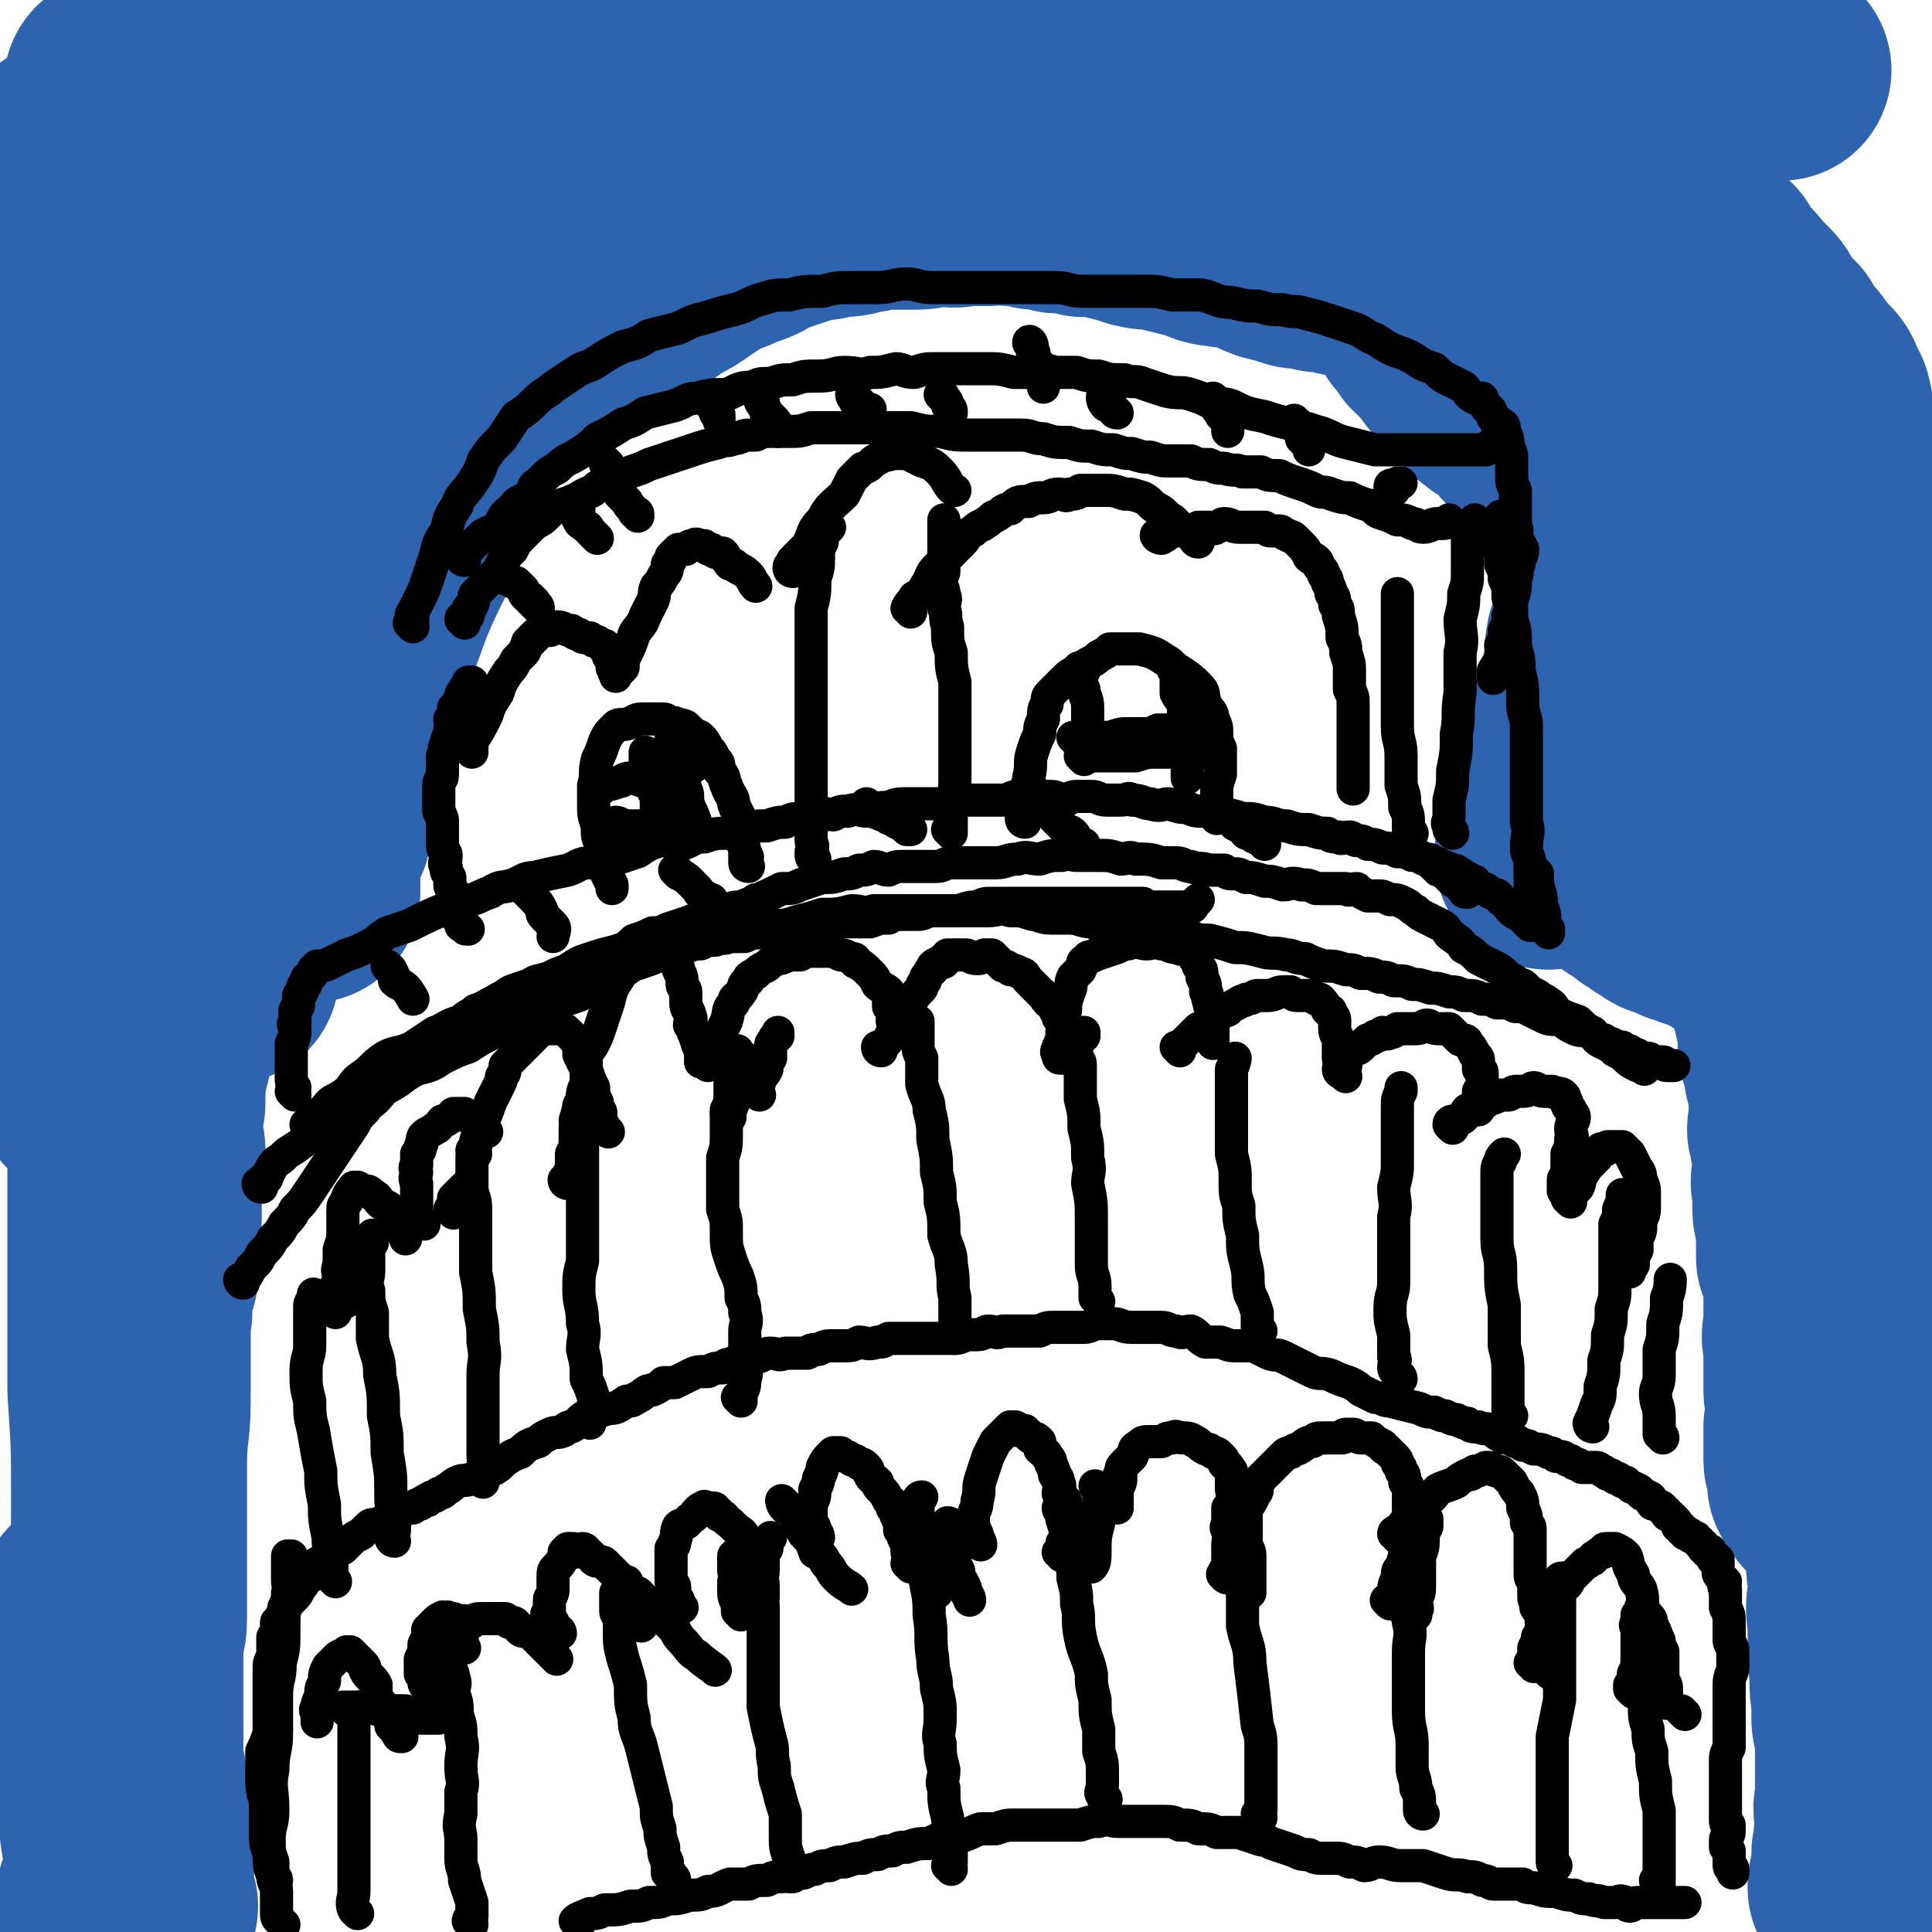 <svg viewBox='0 0 524 524' version='1.1' xmlns='http://www.w3.org/2000/svg' xmlns:xlink='http://www.w3.org/1999/xlink'><g fill='none' stroke='#2D63AF' stroke-width='60' stroke-linecap='round' stroke-linejoin='round'><path d='M33,465c0,0 -1,0 -1,-1 0,-5 0,-5 0,-10 1,-11 0,-11 0,-21 1,-13 1,-13 1,-26 0,-15 0,-15 -1,-30 0,-14 0,-14 0,-27 0,-15 0,-15 0,-30 0,-10 0,-10 0,-21 0,-8 -1,-8 -1,-16 0,-5 0,-5 0,-11 0,-3 -1,-4 0,-6 1,-2 2,-1 3,-2 1,-1 2,-2 2,-2 '/><path d='M25,436c0,0 -1,-1 -1,-1 0,1 0,2 0,3 1,4 1,4 2,9 0,7 0,7 1,14 0,9 1,9 1,18 1,9 1,9 2,18 1,6 1,6 1,12 0,1 0,1 0,1 0,1 0,1 -1,2 0,1 -1,1 -1,3 0,3 0,3 0,6 0,3 0,3 0,6 0,3 1,3 0,5 0,3 0,2 -1,5 0,1 1,1 1,2 0,1 0,1 0,2 0,1 0,1 0,2 0,0 0,0 0,0 0,1 0,1 0,1 '/><path d='M40,517c0,0 -1,-1 -1,-1 0,0 0,1 0,1 0,0 0,0 0,0 -1,-1 -1,0 -1,0 0,-1 1,-1 0,-2 0,-2 0,-2 0,-4 0,-2 1,-2 1,-5 0,-3 -1,-3 -1,-6 -1,-3 0,-3 0,-6 -1,-2 -1,-2 -1,-5 0,-3 0,-3 0,-5 0,-4 -1,-4 -1,-7 0,-3 0,-3 0,-6 0,-3 0,-3 0,-7 0,-3 0,-3 0,-6 0,-3 0,-3 0,-6 0,-3 0,-3 0,-6 0,-3 1,-3 1,-7 0,-3 0,-3 0,-7 0,-3 0,-3 0,-7 0,-5 0,-5 0,-9 0,-5 0,-5 0,-11 0,-4 0,-4 0,-8 0,-9 1,-9 1,-17 0,-5 0,-5 0,-9 0,-3 0,-3 0,-5 0,-4 0,-4 0,-8 1,-3 0,-3 0,-7 1,-3 1,-3 2,-5 0,-4 0,-4 0,-9 0,-3 1,-3 1,-6 0,-4 0,-4 0,-8 0,-2 -1,-2 0,-5 0,-3 0,-3 1,-6 0,-2 -1,-2 -1,-5 0,-2 0,-2 0,-5 1,-2 1,-2 1,-4 0,-3 0,-3 0,-5 0,-3 1,-3 1,-5 1,-3 1,-3 1,-5 1,-2 1,-2 1,-3 1,-2 1,-2 1,-3 1,-2 1,-2 2,-4 1,-2 1,-2 2,-5 2,-3 2,-3 4,-6 2,-3 2,-3 4,-6 2,-3 2,-3 4,-5 2,-2 2,-2 3,-4 1,-1 1,-2 2,-3 0,-1 1,-1 2,-2 0,-1 0,-1 0,-2 1,-1 1,-1 2,-2 1,-1 1,0 2,-1 1,-1 0,-1 1,-2 0,-1 1,0 1,-1 1,0 1,0 2,-1 1,-1 1,-1 3,-2 1,-1 0,-1 1,-2 1,0 1,-1 2,-1 0,0 1,1 1,0 1,-1 1,-2 1,-2 1,-1 2,-1 2,-1 '/><path d='M62,264c0,0 0,-1 -1,-1 0,0 0,0 0,0 0,0 0,0 0,-1 -1,-2 -1,-2 -3,-4 -1,-3 -1,-3 -3,-5 -1,-3 -1,-3 -3,-6 -4,-9 -5,-9 -9,-18 -5,-9 -4,-9 -9,-18 -4,-8 -5,-8 -8,-17 -3,-8 -3,-8 -4,-17 -1,-9 -1,-9 -2,-17 0,-8 0,-8 0,-16 1,-7 2,-7 4,-15 2,-6 2,-6 4,-13 1,-5 1,-5 3,-11 1,-5 2,-5 3,-10 0,-3 0,-4 0,-7 0,-4 1,-4 0,-8 -1,-4 -2,-5 -2,-7 0,0 1,2 0,2 0,0 0,0 -1,0 0,0 1,-1 1,-1 0,0 0,1 0,1 -1,8 -1,8 -1,16 0,14 0,14 -1,28 -1,19 -1,19 -2,37 -1,21 -1,21 -2,42 -1,18 -1,18 -2,37 0,14 -1,14 -1,29 0,9 2,9 2,18 0,4 -1,4 -2,8 0,3 1,4 0,5 0,1 0,0 0,-1 0,0 0,0 0,0 0,-1 0,-1 0,-1 -1,0 -1,0 -1,-1 -1,-3 -1,-3 -1,-6 -2,-10 -3,-10 -4,-21 -2,-15 -2,-15 -3,-31 -1,-20 0,-20 0,-40 0,-20 0,-20 2,-39 1,-17 2,-17 4,-34 2,-14 2,-14 4,-29 2,-11 3,-11 5,-23 1,-9 1,-9 2,-18 0,-7 1,-7 1,-14 0,-5 0,-5 0,-10 0,-2 -1,-4 -1,-4 0,0 1,3 1,3 5,-4 5,-6 11,-11 6,-5 6,-5 13,-10 6,-5 8,-7 12,-10 1,0 -2,2 -2,2 0,1 1,0 2,-1 3,0 3,1 5,0 11,-1 11,-1 21,-3 10,-2 10,-2 20,-4 5,-1 9,-2 9,-2 '/><path d='M19,42c0,0 -1,-1 -1,-1 7,-2 8,-2 15,-3 11,-2 11,-2 21,-4 12,-3 12,-4 24,-6 16,-3 16,-3 33,-5 16,-3 16,-2 32,-5 15,-1 15,-2 31,-3 15,-2 15,-1 30,-2 14,-1 14,-1 28,-2 15,-2 15,-3 30,-4 16,-2 16,-2 32,-3 14,-2 14,-2 29,-3 14,-1 14,-2 27,-3 13,-1 13,-1 26,-1 11,1 11,1 23,2 10,0 10,0 21,2 8,1 8,2 17,3 7,2 7,2 14,4 6,2 6,1 11,3 5,2 5,2 9,4 3,2 3,2 6,3 3,1 3,0 5,1 0,0 1,0 1,0 -1,0 -1,0 -1,0 -2,0 -2,0 -4,0 -7,-1 -7,-2 -13,-2 -14,-2 -14,-1 -28,-2 -20,-2 -20,-2 -41,-3 -25,-1 -25,-2 -49,-2 -23,0 -23,0 -45,1 -23,1 -24,0 -46,3 -22,3 -21,4 -42,8 -21,5 -21,4 -41,10 -17,6 -18,6 -34,14 -14,6 -13,7 -26,16 -11,7 -11,6 -22,14 -8,6 -8,6 -16,13 -6,4 -6,4 -11,9 -6,4 -6,4 -11,8 -4,4 -5,3 -9,8 -3,4 -3,4 -6,9 -3,6 -3,6 -6,12 -3,7 -3,7 -5,14 -2,8 -1,8 -1,16 0,11 0,11 1,21 1,9 0,9 1,19 1,8 2,8 3,17 1,7 1,7 3,13 1,5 1,6 3,10 0,1 1,-1 1,-2 0,0 0,0 0,0 0,-1 0,0 1,-1 1,-1 0,-1 1,-3 3,-6 3,-6 7,-12 5,-10 5,-10 11,-21 7,-14 6,-14 13,-28 7,-14 7,-14 15,-28 6,-13 6,-13 14,-26 5,-10 5,-10 11,-20 5,-6 5,-6 9,-13 3,-5 3,-5 7,-10 3,-3 3,-3 6,-6 2,-2 2,-2 4,-4 1,-2 1,-2 3,-5 2,-2 2,-2 4,-4 1,-2 2,-6 2,-4 -1,3 -2,6 -4,12 -2,8 -2,8 -5,16 -5,14 -6,14 -11,28 -6,12 -6,12 -11,24 -5,12 -6,12 -11,24 -4,11 -4,11 -8,22 -4,9 -3,9 -6,19 -3,7 -4,7 -5,14 -1,5 -1,5 -1,11 0,4 0,4 0,8 0,3 0,4 0,6 0,0 0,-2 0,-3 0,0 0,0 0,-1 0,-1 0,-1 -1,-3 0,-4 0,-4 0,-7 0,-5 0,-5 0,-10 1,-15 1,-15 3,-30 1,-14 1,-14 3,-28 2,-11 2,-11 5,-23 2,-8 2,-8 5,-16 2,-6 2,-6 5,-11 2,-5 2,-5 6,-9 3,-4 4,-3 8,-7 6,-4 6,-4 12,-8 6,-4 6,-4 12,-9 6,-4 5,-4 11,-9 6,-4 6,-4 12,-8 6,-4 6,-5 13,-8 6,-3 6,-3 12,-5 6,-2 6,-2 11,-4 6,-1 6,-2 11,-3 5,-1 6,0 11,0 6,-1 6,0 11,0 7,0 7,0 14,0 8,0 8,0 16,0 9,0 9,0 18,0 8,0 8,0 17,0 8,0 8,0 16,0 9,0 9,0 17,1 8,0 8,0 17,0 8,1 8,0 16,1 9,1 9,2 17,3 9,1 9,1 17,3 9,2 9,2 17,4 8,2 8,2 15,5 7,2 7,2 15,5 5,2 6,1 11,4 4,2 6,3 8,5 0,0 -2,-1 -3,-1 0,0 1,0 1,1 2,1 2,1 3,2 2,2 1,2 2,3 2,2 2,1 3,3 2,2 2,2 4,4 2,2 1,3 3,5 2,2 2,2 4,4 1,2 1,2 2,4 1,2 2,1 3,3 1,1 1,2 2,3 1,2 2,1 3,3 0,0 0,1 0,1 1,1 1,1 1,2 1,1 1,1 1,2 1,2 0,2 0,3 1,1 1,1 1,3 0,2 -1,2 0,5 0,3 0,3 0,6 0,3 0,3 0,6 0,4 0,4 0,8 0,4 1,4 1,7 0,5 0,5 0,9 0,4 0,4 0,8 0,4 0,4 1,8 0,3 0,3 1,6 0,3 0,3 0,7 0,4 0,4 0,8 0,5 0,5 0,10 0,5 0,5 0,11 -1,5 -1,5 -2,10 0,8 1,8 1,15 0,8 0,8 0,15 0,7 0,7 0,14 0,7 0,7 1,15 0,6 0,6 0,12 1,6 1,6 1,11 1,7 0,7 0,14 0,5 0,5 0,11 0,7 1,7 1,13 1,7 1,7 1,13 0,5 0,5 0,11 1,4 1,4 1,9 0,4 -1,4 -1,8 0,5 1,5 2,11 0,5 0,5 1,10 0,3 0,3 0,7 0,3 0,3 0,7 0,3 -1,3 0,6 0,4 0,4 1,8 0,2 0,2 0,4 0,3 0,3 0,6 0,3 1,3 1,6 0,2 0,2 0,5 0,3 0,3 0,5 0,2 -1,2 -1,4 0,2 0,2 1,5 0,2 0,2 0,4 0,2 0,2 0,4 0,1 1,1 1,3 0,2 0,2 0,4 -1,2 -1,2 -1,4 -1,2 0,2 0,4 0,1 0,1 0,2 0,1 0,1 0,2 -1,2 0,2 0,3 0,2 -1,1 -1,3 0,1 0,1 0,2 0,1 0,1 0,2 0,0 0,0 0,1 0,0 0,0 0,1 0,1 0,1 0,1 0,0 0,0 0,1 0,0 0,0 -1,0 0,0 0,1 0,1 1,-1 1,-1 1,-1 0,-1 0,-1 0,-2 0,-2 0,-2 1,-3 0,-2 0,-2 0,-4 0,-4 0,-4 0,-7 0,-5 0,-5 0,-10 0,-6 0,-6 0,-11 0,-7 -1,-7 -1,-13 -1,-5 0,-5 -1,-11 0,-5 0,-5 0,-10 -1,-5 0,-5 0,-9 0,-3 0,-3 0,-6 0,-4 0,-4 0,-8 -1,-3 -1,-3 -1,-5 -1,-2 0,-2 0,-4 0,-1 0,-1 0,-1 0,-1 0,-1 0,-1 0,-1 0,-1 0,-1 0,0 -1,0 -1,1 0,0 0,0 0,0 -1,0 0,0 -1,0 0,1 0,0 -1,0 0,0 0,0 -1,0 0,0 0,1 -1,0 0,0 0,0 -1,-1 -1,0 -1,0 -2,0 0,-1 0,-1 0,-2 -1,0 -1,0 -1,0 -1,-1 -1,-1 -1,-1 0,-1 0,-2 0,-3 0,-2 -1,-2 -1,-3 0,-2 0,-2 0,-4 0,-3 0,-3 0,-5 1,-3 1,-3 1,-5 0,-3 -1,-3 -1,-5 0,-3 0,-3 0,-6 0,-3 0,-3 0,-7 -1,-2 0,-2 0,-5 0,-3 0,-3 0,-5 0,-2 0,-2 0,-5 0,-2 0,-2 0,-4 -1,-2 -1,-2 -2,-4 0,-2 0,-3 0,-5 0,-2 0,-2 0,-4 0,-2 -1,-2 -1,-4 0,-2 0,-2 0,-4 0,-1 0,-1 0,-2 -1,-2 0,-2 0,-4 0,-2 0,-2 0,-4 0,-1 0,-1 0,-3 -1,-2 -1,-2 -1,-4 -1,-1 0,-1 0,-3 0,-2 0,-2 0,-4 0,-2 0,-2 0,-5 0,-2 -1,-2 -1,-3 -1,-3 0,-3 -1,-5 0,-2 0,-2 -1,-3 0,-3 1,-3 1,-5 -1,-2 -1,-2 -2,-4 0,-2 0,-2 -1,-4 0,-2 0,-2 -1,-4 0,-1 0,-1 -1,-2 0,-1 0,-1 -1,-2 0,-1 0,-1 -1,-2 -1,-1 -1,-1 -2,-2 -1,-1 -1,-1 -2,-2 -1,-1 -1,-1 -2,-2 -1,-1 -1,0 -2,-1 -2,-1 -2,-1 -3,-2 -2,-1 -2,-1 -4,-2 -1,0 -1,0 -3,-1 -1,0 -1,0 -2,-1 -2,0 -2,0 -3,-1 -1,0 -1,0 -2,-1 -2,0 -2,0 -3,-1 -2,-1 -2,-1 -3,-2 -2,-1 -2,-1 -3,-2 -1,-1 -1,-1 -2,-2 -2,0 -1,0 -2,-1 -1,-1 -1,-1 -2,-2 -1,-1 -1,-1 -2,-1 -2,-1 -2,-1 -3,-2 -1,-2 -1,-2 -2,-3 -1,-1 -2,-1 -3,-1 -1,-1 0,-2 -1,-2 -1,-1 -1,-1 -2,-1 0,-1 -1,0 -1,0 0,-1 0,-1 0,-2 0,0 -1,1 -1,0 0,0 0,-1 0,-1 0,0 1,1 1,1 2,-1 2,-1 4,-2 2,0 2,0 5,-1 3,0 3,0 6,-1 3,0 3,0 5,-1 2,0 2,0 5,-1 2,0 2,1 4,0 1,0 1,-1 2,-1 1,0 1,0 2,0 1,-1 1,-1 2,-1 1,-1 1,-1 2,-1 0,0 0,0 1,0 1,-1 1,-1 2,-1 0,-1 0,-1 1,-1 0,-1 0,-1 1,-1 0,-1 0,-1 1,-1 0,-1 1,-1 1,-1 0,-2 -1,-2 -1,-3 0,-3 1,-3 0,-5 0,-3 0,-3 -1,-6 0,-2 0,-2 -1,-5 -1,-2 -1,-2 -2,-5 0,-2 0,-2 -1,-4 0,-3 -1,-3 -2,-6 -1,-3 -1,-3 -2,-6 -1,-3 -1,-3 -2,-6 0,-1 -1,-1 -1,-3 -1,-2 -1,-2 -1,-4 -1,-3 -2,-2 -2,-5 -1,-2 -1,-2 -1,-4 0,-2 0,-2 0,-4 0,-1 -1,-1 -1,-2 0,-2 0,-2 0,-3 0,0 0,0 0,-1 0,-1 0,-2 0,-3 '/><path d='M420,233c0,0 -1,0 -1,-1 0,0 1,0 1,-1 0,-1 0,-1 0,-2 1,-2 1,-2 2,-4 1,-4 0,-4 1,-8 1,-6 2,-6 3,-12 2,-5 1,-5 3,-11 1,-5 1,-5 3,-10 1,-5 0,-5 1,-10 1,-3 1,-3 2,-7 0,-3 0,-3 1,-6 0,-3 0,-3 1,-6 0,-1 0,-1 1,-3 0,-2 -1,-2 0,-4 0,-1 1,-1 1,-3 0,-1 -1,-1 -1,-2 0,-1 0,-1 0,-2 0,-2 1,-2 0,-3 0,-1 0,-1 0,-2 0,-1 0,-1 0,-3 -1,-2 -1,-2 -2,-5 0,-1 0,-1 -1,-2 0,-1 0,-1 -1,-2 0,-1 0,-1 0,-2 -1,-1 -1,-1 -2,-3 0,-1 -1,-1 -1,-2 -1,-2 -2,-2 -2,-3 -1,-2 -1,-2 -2,-3 0,-2 -1,-1 -2,-2 -1,-2 -1,-2 -2,-4 0,-1 -1,-1 -2,-2 -1,-1 0,-1 -2,-3 -1,-1 -1,-1 -3,-3 -1,-1 0,-1 -1,-2 -1,-1 -2,-1 -3,-2 -1,-1 -1,-2 -2,-3 -2,-2 -2,-1 -4,-3 -2,-1 -2,-1 -4,-3 -2,-1 -2,-1 -4,-3 -1,-1 -1,-1 -2,-2 -2,0 -2,0 -3,-1 -1,-1 -1,-1 -2,-2 -2,0 -2,0 -3,0 -2,-1 -3,-1 -5,-2 -2,0 -2,-1 -5,-1 -3,-1 -3,0 -7,0 -3,0 -3,-1 -7,-1 -3,-1 -3,-1 -6,-1 -3,-1 -3,-1 -6,-1 -3,-1 -3,-1 -7,-2 -3,-1 -3,-2 -6,-3 -4,-1 -4,0 -8,-1 -3,0 -3,-1 -7,-2 -4,-1 -4,-1 -8,-2 -3,-1 -3,0 -7,-1 -3,-1 -3,-1 -7,-2 -4,-1 -4,-1 -8,-1 -3,-1 -3,-1 -7,-1 -3,-1 -3,-1 -6,-1 -4,-1 -4,-1 -7,-1 -3,-1 -3,-1 -6,0 -3,0 -3,0 -7,0 -3,1 -3,0 -7,0 -4,1 -4,1 -7,1 -4,0 -4,0 -7,0 -4,0 -4,1 -7,1 -3,1 -3,1 -7,1 -3,1 -3,1 -6,1 -3,1 -3,1 -6,2 -3,1 -3,1 -6,2 -3,1 -3,2 -6,3 -3,1 -3,1 -5,2 -3,1 -3,1 -5,2 -3,2 -3,2 -6,4 -4,3 -4,2 -8,5 -3,2 -3,2 -6,4 -2,2 -2,2 -4,4 -1,0 -1,1 -3,1 -1,1 -1,0 -2,1 -1,0 0,1 -1,1 -1,0 -1,0 -1,0 -1,0 -1,0 -1,0 -1,0 -1,0 -1,0 0,0 0,0 -1,0 '/><path d='M386,87c0,0 -1,-1 -1,-1 0,0 0,0 1,1 1,1 1,1 2,3 2,2 2,1 3,3 3,3 2,3 5,6 2,2 2,2 5,4 2,3 1,3 4,5 2,2 3,1 5,3 2,2 2,3 4,5 2,2 2,2 5,5 2,2 2,2 5,5 3,3 3,2 5,5 2,3 2,3 4,5 1,1 1,2 1,2 '/></g>
<g fill='none' stroke='#000000' stroke-width='9' stroke-linecap='round' stroke-linejoin='round'><path d='M75,510c0,-1 -1,-1 -1,-1 0,-1 0,-1 0,-1 0,-1 0,-1 0,-3 -1,-3 -1,-3 -1,-6 0,-4 1,-4 1,-8 0,-6 -1,-6 0,-11 0,-5 1,-5 1,-10 0,-5 0,-5 0,-10 0,-5 1,-4 1,-9 1,-4 1,-4 1,-9 0,-3 0,-3 0,-6 1,-2 1,-2 1,-4 1,-2 0,-2 0,-3 0,-1 0,-1 0,-2 0,-1 0,-1 0,-1 0,-1 0,-1 0,-2 0,-1 0,-1 0,-1 0,0 0,-1 0,-1 0,0 1,1 1,1 0,0 0,-1 0,-1 '/><path d='M77,522c0,0 0,0 -1,-1 0,0 0,0 0,0 -1,-1 -1,-1 -1,-2 0,-3 0,-3 0,-6 0,-2 -1,-2 -1,-4 -1,-3 -1,-3 -1,-6 -1,-3 -1,-3 -1,-6 0,-3 0,-4 0,-7 0,-3 -1,-3 -1,-7 0,-4 0,-4 0,-8 1,-2 1,-2 2,-5 0,-3 0,-3 0,-6 0,-2 0,-2 0,-4 0,-3 0,-3 0,-5 0,-2 0,-2 0,-3 0,-2 1,-2 1,-3 0,-1 0,-1 0,-2 0,-1 0,-1 0,-3 1,-1 1,-1 1,-2 0,-1 0,-1 0,-2 0,0 0,0 1,0 0,-1 0,-1 0,-1 0,-1 1,-1 1,-1 0,-1 0,-1 0,-1 1,-1 0,-1 1,-2 1,-1 1,-1 2,-2 1,-1 1,-2 2,-3 0,-1 0,-1 1,-2 1,0 1,0 1,-1 1,-1 1,-1 2,-3 0,0 0,0 0,0 2,-1 1,-1 3,-2 1,-1 2,-1 4,-2 1,-1 1,-1 2,-2 1,-1 1,-1 3,-2 1,-1 1,-1 2,-2 1,-1 1,0 3,-1 1,0 1,0 3,-1 1,-1 1,-1 3,-2 1,-1 1,-1 3,-1 1,-1 1,-1 2,-1 1,-1 1,-1 2,-1 0,-1 0,0 1,-1 1,0 1,0 2,-1 1,0 1,0 2,-1 2,-1 1,-1 3,-2 2,-1 2,0 4,-1 3,-1 3,-1 5,-2 2,-1 2,-1 4,-3 2,-1 1,-1 4,-2 2,-2 2,-2 5,-3 1,-1 1,-1 3,-2 2,-1 2,0 4,-1 1,-1 1,-1 2,-1 2,-1 2,-2 4,-3 3,-1 3,-1 6,-2 2,0 2,0 5,-2 2,0 1,0 3,-1 2,-1 2,-2 4,-2 2,-1 2,-1 3,-2 2,0 2,0 3,0 2,-1 2,-1 4,-2 2,-1 2,-1 5,-1 2,-1 2,-1 4,-1 1,-1 1,-1 2,-1 2,-1 2,-1 3,-1 1,-1 1,-1 2,-1 1,0 1,0 3,0 2,-1 2,-1 3,-1 2,0 2,1 4,0 3,0 3,0 6,0 1,-1 1,-1 3,-1 2,-1 2,-1 4,-1 1,0 2,0 3,0 2,0 2,0 4,-1 2,0 2,1 5,0 2,0 1,0 3,-1 2,0 2,0 4,0 2,0 2,0 4,0 2,0 2,0 4,0 1,0 1,0 3,0 1,0 1,0 3,0 2,0 2,-1 4,-1 1,0 1,0 2,0 2,0 2,-1 3,-1 2,0 2,1 4,0 3,0 3,0 5,0 2,0 2,0 5,0 2,-1 2,-1 4,-1 2,0 2,0 4,0 2,0 2,0 4,0 2,0 2,-1 4,-1 2,0 2,0 4,0 2,0 2,1 5,1 2,0 2,0 4,0 2,0 2,0 4,0 2,0 2,1 4,1 2,1 2,0 4,0 2,1 2,2 4,3 2,0 2,0 4,0 3,1 2,1 5,1 2,0 2,0 4,0 2,1 2,1 4,2 2,1 2,0 4,1 2,1 2,1 4,2 2,1 2,1 4,2 2,1 2,0 5,1 2,1 2,1 5,2 2,1 2,1 3,2 2,1 2,1 4,2 2,0 2,1 4,1 4,1 4,1 8,2 2,1 2,1 4,1 2,1 2,1 3,1 2,1 2,1 3,1 2,1 2,1 3,1 1,1 1,1 3,1 2,1 2,0 4,1 1,1 1,1 3,2 1,0 1,0 3,1 1,0 1,0 2,1 2,0 1,0 3,1 2,0 2,0 4,1 1,0 1,0 2,1 2,0 2,0 3,1 1,0 1,0 2,1 1,0 1,0 2,1 1,0 1,0 2,0 1,0 1,0 2,0 1,0 1,1 2,1 1,1 1,1 2,1 1,1 1,1 2,1 1,1 1,1 2,1 1,1 1,1 1,1 1,1 1,0 2,1 1,0 1,1 1,1 1,1 1,0 2,1 1,0 1,1 1,1 0,1 0,1 1,1 1,1 1,0 2,1 0,0 0,1 1,1 0,1 0,1 1,1 0,0 0,0 1,1 1,1 1,1 1,2 1,0 1,0 1,1 1,0 1,0 1,1 1,0 1,0 1,0 1,0 0,1 1,1 0,0 0,0 1,0 0,0 0,1 1,1 0,1 0,1 1,1 0,0 0,0 0,0 0,0 0,0 0,1 1,0 1,0 1,1 0,0 0,0 0,0 1,0 1,-1 1,0 0,0 0,0 0,1 0,0 1,0 1,0 0,1 -1,1 0,1 0,0 0,0 1,0 0,0 0,1 0,1 0,1 0,1 0,1 0,1 0,1 0,1 0,1 0,1 1,2 0,0 0,0 1,1 0,1 -1,1 0,2 0,1 0,1 0,2 0,2 0,2 0,3 1,2 1,2 1,4 0,2 0,3 0,5 0,1 1,1 1,3 0,2 0,2 0,4 0,2 -1,2 -1,5 0,2 0,2 0,3 0,3 0,3 0,5 0,2 0,2 0,4 0,3 0,3 0,5 -1,2 -1,2 -1,4 0,2 0,2 0,4 0,2 0,2 0,4 0,1 0,1 0,2 0,2 0,2 0,3 0,1 0,1 0,3 0,1 1,1 1,1 0,1 0,1 0,2 0,1 -1,1 -1,2 0,1 0,1 0,2 1,1 1,1 1,1 0,1 0,1 0,2 0,1 0,1 0,2 0,0 0,0 0,0 0,1 1,0 1,1 0,0 0,1 0,1 '/><path d='M97,519c-1,-1 -1,-1 -1,-1 -1,-2 0,-3 0,-5 0,-2 0,-2 0,-5 0,-3 0,-3 0,-7 0,-4 0,-4 0,-7 0,-4 0,-4 0,-8 0,-3 0,-3 0,-7 0,-2 0,-2 0,-4 0,-2 0,-2 0,-4 0,-1 0,-1 0,-3 0,-1 0,-1 0,-2 0,0 0,0 0,-1 0,0 1,0 1,-1 0,0 0,0 0,-1 '/><path d='M94,464c0,0 -1,-1 -1,-1 0,0 1,0 2,0 1,0 1,0 2,0 2,0 2,0 4,0 2,1 2,1 4,1 2,0 2,0 4,0 2,0 1,0 3,1 1,0 1,0 2,1 1,0 1,0 3,0 1,0 1,0 2,0 '/><path d='M128,522c0,-1 -1,-1 -1,-1 0,-1 1,0 1,-1 0,-2 0,-2 0,-4 -1,-3 -1,-3 -2,-6 0,-3 -1,-3 -1,-6 0,-3 0,-3 0,-5 0,-3 -1,-3 0,-7 0,-3 0,-3 0,-6 1,-3 0,-3 0,-7 0,-4 1,-4 0,-8 0,-3 0,-3 -1,-6 0,-3 0,-3 -1,-6 0,-2 1,-2 0,-4 0,-2 -1,-2 -1,-3 0,-2 0,-2 0,-3 0,-1 0,-1 0,-2 0,0 1,0 0,-1 0,-1 -1,0 -1,-1 0,0 1,0 1,-1 0,0 0,0 0,-1 0,0 0,0 0,-1 0,0 0,0 0,0 1,-1 1,-1 1,-1 0,0 1,0 1,0 0,0 0,-1 1,-1 1,-1 1,0 3,0 1,-1 1,-1 3,-1 0,0 0,0 1,0 1,0 1,0 2,0 1,0 1,0 2,0 1,0 1,0 1,0 1,1 1,1 1,1 1,0 1,0 1,0 1,0 1,1 1,1 1,0 1,1 1,1 1,1 2,0 3,1 1,1 1,1 2,2 1,1 1,1 2,2 1,1 1,1 2,2 0,0 1,1 1,1 '/><path d='M183,510c0,-1 -1,-1 -1,-1 0,-1 0,-1 -1,-1 0,-1 0,-1 0,-3 -1,-2 -1,-2 -1,-4 -1,-3 -1,-3 -1,-5 -1,-3 -1,-3 -1,-6 -1,-4 -1,-4 -2,-8 -1,-4 -1,-4 -2,-8 -1,-4 -2,-4 -2,-8 -1,-4 -1,-4 -1,-9 -1,-4 -1,-4 -2,-7 -1,-4 -1,-4 -1,-7 0,-2 0,-2 0,-4 0,-1 -1,-1 -1,-2 0,-1 0,-2 0,-3 0,-1 0,-1 0,-2 0,0 1,0 1,-1 1,0 1,0 1,-1 1,-1 1,-1 1,-1 '/><path d='M157,522c0,-1 -1,-1 -1,-1 1,-1 2,-1 4,-2 2,0 2,0 4,-1 4,0 4,0 7,-1 3,0 3,0 5,-1 3,0 3,0 5,-1 3,0 3,0 6,-1 3,0 3,0 5,-1 3,0 3,-1 6,-2 2,0 3,0 5,0 2,-1 2,-1 5,-1 2,-1 2,-1 4,-1 1,-1 2,0 3,0 2,-1 2,-1 3,-1 2,-1 2,-1 3,-1 2,-1 2,-1 4,-1 2,-1 2,-1 4,-1 3,-1 3,-1 5,-1 2,-1 2,-1 4,-1 2,-1 2,-1 4,-1 2,-1 2,-1 4,-1 3,-1 3,-1 6,-1 2,-1 2,-1 4,-2 3,0 3,0 5,0 3,-1 2,-1 5,-2 2,0 2,0 4,0 3,-1 3,-1 5,-1 2,0 2,0 4,0 2,0 2,0 5,0 2,0 2,0 4,0 2,0 2,0 5,0 3,-1 3,-1 5,-1 3,-1 3,0 5,0 3,0 3,0 6,0 3,0 3,0 6,0 3,0 3,0 5,1 3,0 3,0 5,1 3,0 3,0 5,1 3,0 3,0 6,0 3,1 3,1 6,2 1,0 1,0 3,1 3,1 3,1 6,2 2,1 2,1 4,1 2,1 2,1 4,1 2,0 2,0 3,0 2,0 2,0 4,1 2,0 2,0 4,1 2,0 2,-1 4,-1 3,0 3,1 6,1 3,0 3,0 6,0 3,1 3,1 6,2 3,1 3,0 6,1 2,0 2,0 4,1 2,0 2,1 3,1 2,0 2,0 4,0 2,0 2,0 4,0 1,1 1,1 3,1 3,1 3,1 6,1 3,1 3,1 5,1 2,1 2,1 4,1 2,1 2,0 4,1 1,0 1,0 3,0 1,0 1,-1 3,0 0,0 0,1 1,1 1,0 1,-1 2,-1 0,0 1,0 2,0 1,0 1,0 2,0 1,0 1,0 2,0 2,0 2,0 3,0 2,0 3,0 4,0 '/><path d='M450,511c0,0 -1,-1 -1,-1 0,0 0,0 1,0 0,-1 0,-1 0,-2 0,-1 0,-1 0,-3 0,-3 0,-3 0,-6 0,-4 0,-4 0,-8 -1,-4 -1,-4 -1,-8 -1,-4 -1,-4 -1,-8 -1,-3 -1,-3 -1,-6 -1,-3 -1,-3 -1,-7 -1,-3 -1,-3 -1,-6 -1,-3 -1,-3 -1,-7 0,-2 0,-2 0,-4 0,-2 0,-2 0,-3 0,-1 -1,-1 0,-2 0,-1 0,-1 0,-2 1,-1 1,-1 1,-2 '/><path d='M422,506c-1,0 -1,-1 -1,-1 0,0 0,0 0,0 0,-2 0,-2 0,-3 0,-2 0,-2 0,-3 0,-3 0,-3 0,-6 0,-4 0,-4 0,-7 0,-4 0,-4 0,-8 0,-3 0,-3 0,-7 1,-5 1,-5 2,-10 0,-3 0,-3 0,-7 0,-2 0,-2 0,-5 0,-3 0,-3 0,-5 0,-2 0,-2 0,-4 0,-2 0,-2 0,-3 0,-1 0,-1 0,-2 0,-1 0,-1 0,-2 0,-1 0,-1 0,-2 0,-1 0,-1 0,-1 0,-1 -1,-1 0,-1 0,-1 0,-1 1,-1 '/><path d='M386,492c0,0 -1,0 -1,-1 0,0 0,0 0,0 0,-1 0,-1 0,-2 0,-2 0,-2 -1,-4 0,-3 -1,-3 -1,-6 0,-3 0,-3 0,-6 0,-4 -1,-4 -1,-9 0,-4 0,-4 0,-8 0,-4 0,-4 0,-8 0,-4 1,-4 0,-8 0,-2 -1,-2 -1,-4 0,-3 1,-3 0,-6 0,-2 0,-2 0,-4 -1,-1 0,-1 0,-3 0,-1 0,-1 0,-2 0,-1 0,-1 0,-1 0,-1 0,-1 0,-1 0,-1 0,-1 0,-2 0,0 -1,-1 0,-1 0,-1 1,-1 2,-1 '/><path d='M342,493c0,0 -1,0 -1,-1 0,0 1,0 1,-1 0,-2 0,-2 0,-5 0,-2 0,-2 0,-4 0,-4 0,-4 0,-7 0,-4 0,-4 -1,-7 -1,-9 -1,-9 -2,-17 0,-5 -1,-5 -2,-10 0,-5 0,-5 0,-9 -1,-4 -1,-4 -1,-8 -1,-2 -2,-2 -2,-5 -1,-1 0,-1 0,-2 -1,-1 -1,-1 -1,-2 -1,-1 0,-1 0,-2 0,-1 0,-1 0,-1 0,-1 0,-1 0,-1 0,-1 0,-1 0,-1 0,-1 0,-1 0,-1 '/><path d='M300,488c-1,0 -1,-1 -1,-1 -1,-1 0,-1 0,-3 0,-1 0,-1 0,-3 0,-3 0,-3 -1,-6 0,-3 0,-3 0,-6 -1,-4 -1,-4 -1,-8 -1,-4 -1,-4 -1,-7 -1,-5 -2,-5 -3,-10 -1,-5 0,-5 -1,-9 0,-3 0,-3 -1,-7 0,-3 0,-3 -1,-6 0,-2 0,-2 -1,-5 0,-2 0,-2 -1,-5 0,-1 0,-1 0,-2 0,0 -1,0 -1,-1 0,0 1,0 1,-1 0,0 0,0 0,-1 '/><path d='M258,507c0,-1 0,-1 -1,-1 0,-1 1,0 1,-1 0,-1 0,-1 0,-3 0,-2 0,-2 0,-4 0,-3 -1,-3 -1,-5 -1,-4 -1,-4 -1,-8 -1,-2 0,-2 0,-5 -1,-4 -1,-4 -1,-7 -1,-3 0,-3 0,-7 0,-4 0,-4 -1,-8 0,-4 -1,-4 -1,-8 -1,-6 0,-6 -1,-12 0,-4 0,-4 -1,-9 0,-4 0,-4 -1,-7 0,-3 0,-3 0,-6 -1,-1 -1,-1 -1,-3 0,-1 0,-1 0,-2 0,-1 0,-1 0,-2 0,0 0,0 0,-1 0,-1 0,-1 0,-1 0,-1 1,-1 1,-1 '/><path d='M214,509c0,0 -1,-1 -1,-1 0,-1 1,0 1,0 1,-2 0,-2 0,-4 -1,-3 -1,-3 -1,-6 0,-3 0,-3 0,-6 -1,-3 -1,-3 -2,-7 -1,-3 -1,-3 -1,-6 -1,-4 0,-4 -1,-7 -1,-4 -1,-4 -2,-9 0,-4 0,-4 0,-9 0,-5 0,-5 0,-10 0,-4 0,-4 0,-8 0,-3 -1,-3 -1,-6 0,-2 1,-2 1,-4 0,-2 0,-2 0,-4 0,-1 0,-1 1,-2 0,-1 -1,-1 0,-2 0,0 1,-1 1,-1 '/><path d='M174,433c0,0 -1,-1 -1,-1 0,0 1,1 2,2 1,2 1,2 3,3 2,2 2,2 4,4 2,2 1,2 3,4 2,2 2,3 4,4 2,2 4,3 5,4 '/><path d='M213,408c0,0 -1,-1 -1,-1 0,0 0,1 1,2 0,0 0,-1 1,0 1,1 1,1 2,3 1,2 1,2 2,4 2,2 2,2 3,5 2,1 2,1 3,3 2,2 1,2 3,4 2,2 3,2 4,3 '/><path d='M201,438c0,0 0,0 -1,-1 0,0 0,-1 0,-1 0,-2 -1,-2 -1,-4 0,-2 0,-2 0,-3 1,-2 0,-2 0,-3 0,-1 0,-1 0,-2 0,-1 0,-1 0,-2 1,-1 1,-1 2,-1 '/><path d='M250,415c0,0 -1,0 -1,-1 0,0 1,0 1,0 0,-1 -1,-1 -1,-1 -1,0 -1,0 -1,0 0,0 0,0 0,1 1,1 1,1 1,3 1,2 0,2 1,5 1,2 1,2 2,4 1,3 1,4 2,6 '/><path d='M258,414c0,0 0,-1 -1,-1 0,0 1,1 1,2 0,1 0,1 0,2 0,2 0,2 1,5 0,2 0,2 1,4 0,2 0,2 1,3 1,2 1,2 1,3 1,1 1,2 1,2 '/><path d='M298,404c0,0 -1,-1 -1,-1 0,0 0,0 1,1 0,0 0,0 0,1 0,1 0,1 0,2 0,1 0,1 0,2 0,2 0,2 0,4 -1,4 -1,4 -1,7 0,3 0,4 -1,5 '/><path d='M292,423c0,0 -1,0 -1,-1 0,0 1,0 1,0 1,0 0,-1 0,-1 1,-1 1,-1 1,-1 0,-1 0,-2 0,-3 0,-1 1,-1 1,-3 0,-1 0,-2 0,-2 '/><path d='M288,422c0,0 0,-1 -1,-1 0,0 1,0 1,0 0,-1 0,-1 0,-2 0,-1 0,0 1,-1 0,-1 0,-1 0,-2 0,0 0,0 0,-1 0,-2 0,-2 0,-3 0,-1 0,-1 0,-3 0,-1 0,-1 0,-2 -1,-1 -1,-1 -2,-2 0,-1 1,-2 0,-3 0,-1 0,-1 -1,-2 0,-1 0,-1 -1,-3 0,-1 0,-1 -1,-2 0,-1 -1,-1 -2,-2 0,-1 0,-2 0,-2 -1,-1 -1,-1 -2,-1 -1,0 -1,-1 -1,-1 -1,0 -1,-1 -1,-1 -1,0 -1,0 -2,0 -1,-1 0,-1 -1,-1 0,0 0,0 -1,0 0,0 0,0 -1,1 0,0 0,0 -1,1 -1,1 -1,1 -2,2 -1,2 -1,2 -2,4 -1,3 -1,3 -2,6 -1,3 0,3 -1,6 0,3 -1,2 -1,5 0,2 0,2 1,4 0,1 1,2 1,3 '/><path d='M247,425c0,0 -1,-1 -1,-1 0,0 1,0 1,0 0,-2 -1,-2 -1,-3 0,-2 0,-2 -1,-4 0,-1 0,-1 -1,-2 0,-2 0,-2 -1,-4 0,-1 0,-1 -1,-2 0,-1 0,-2 -1,-2 -1,-2 -1,-2 -2,-3 -1,-1 -1,-1 -1,-2 -1,-1 -2,-1 -2,-2 -1,-1 0,-1 -1,-2 -1,-1 -1,-1 -2,-1 -1,-1 -1,-1 -2,-1 -1,-1 -1,-1 -2,-1 -1,0 -1,-1 -1,-1 -1,0 -1,0 -2,0 0,0 -1,1 -1,1 -1,1 -1,1 -2,3 0,1 0,1 -1,3 0,1 0,1 -1,3 0,2 0,2 -1,4 0,1 0,1 0,2 0,1 0,1 0,2 0,0 0,1 0,1 1,1 1,1 1,2 1,1 1,2 1,2 '/><path d='M207,433c0,0 0,0 -1,-1 0,0 1,0 1,0 0,-1 0,-1 0,-2 0,-2 -1,-2 -1,-3 0,-2 0,-2 -1,-3 -1,-2 -1,-2 -2,-3 0,-2 0,-2 -1,-4 -1,-2 -1,-1 -3,-3 -1,-1 -1,-1 -1,-1 -2,-1 -1,-2 -3,-2 0,-1 0,-1 -1,-1 0,-1 0,-1 -1,-1 -1,0 -1,0 -1,0 -1,0 -1,-1 -1,0 -1,0 -1,0 -2,1 -1,1 0,1 -2,2 -1,2 -2,1 -3,2 -1,2 0,2 -1,4 0,1 0,1 -1,2 0,1 0,1 0,2 0,1 0,1 0,2 0,1 0,1 0,2 0,1 0,1 0,3 1,1 1,1 1,2 0,1 0,1 0,2 0,1 1,1 1,1 0,1 0,1 0,1 0,1 1,1 1,1 '/><path d='M174,441c0,-1 0,-1 -1,-1 0,-1 1,-1 0,-2 0,-1 -1,-1 -1,-2 -1,-2 -1,-2 -2,-4 -1,-2 -1,-2 -2,-3 0,-1 0,-1 -1,-2 -1,-1 -1,-1 -2,-2 0,0 0,0 -1,-1 -1,-1 -2,0 -3,-1 -1,-1 0,-1 -2,-2 0,-1 -1,-1 -1,-1 -1,0 -1,1 -2,1 0,-1 0,-1 -1,-1 0,0 0,0 -1,0 0,0 0,0 -1,1 0,1 0,1 0,1 -1,2 -1,2 -2,3 -1,1 -1,1 -1,3 0,1 0,1 0,3 0,2 -1,2 -1,3 0,1 0,1 0,2 0,0 0,0 0,1 -1,1 -1,1 0,1 0,1 0,1 1,2 0,0 0,0 0,1 0,0 0,0 1,1 0,0 1,0 1,1 0,0 0,0 0,0 '/><path d='M126,447c0,0 -1,0 -1,-1 0,0 0,0 0,0 1,-1 0,-1 0,-2 0,-1 0,-1 0,-1 0,-1 0,-1 0,-2 -1,0 -1,0 -1,-1 -1,0 -1,-1 -1,-1 -1,0 -1,0 -1,0 -1,-1 -1,0 -1,0 -1,0 -1,-1 -1,0 -1,0 -1,0 -2,1 -1,1 -1,1 -2,2 0,2 0,2 -1,4 0,2 0,2 -1,4 0,1 0,1 0,2 0,1 0,1 0,2 0,0 1,0 1,1 0,0 0,1 0,1 0,1 0,1 1,1 0,1 0,2 1,3 '/><path d='M109,471c-1,0 -1,0 -1,-1 -1,0 0,0 -1,-1 0,0 0,0 -1,-1 0,-1 0,-1 0,-2 -1,-1 -1,-1 -2,-2 0,-2 -1,-2 -2,-4 0,-1 0,-2 0,-3 -1,-2 -2,-2 -3,-4 0,-1 0,-1 -1,-2 -1,-1 -1,-1 -2,-2 0,0 0,0 -1,-1 0,0 0,0 -1,0 0,0 0,0 -1,1 -1,0 -1,0 -2,1 -1,1 -1,1 -2,2 -1,2 -1,2 -1,4 -1,2 -1,2 -1,4 -1,2 -1,2 -1,3 -1,1 0,1 0,2 0,1 0,1 0,1 0,0 0,1 0,1 '/><path d='M91,429c0,0 0,0 -1,-1 0,-1 0,-1 0,-2 0,-1 0,-1 0,-2 0,-3 -1,-3 -1,-7 -1,-5 -1,-5 -1,-9 -1,-5 -1,-5 -1,-9 -1,-5 -1,-5 -2,-11 -1,-4 -1,-4 -1,-8 -1,-4 -1,-4 -1,-8 0,-4 1,-4 1,-7 0,-3 0,-3 0,-6 0,-1 0,-1 0,-3 0,-1 0,-1 0,-2 0,-1 1,-1 1,-2 0,0 0,0 0,-1 '/><path d='M107,418c0,0 -1,0 -1,-1 0,-1 1,-1 1,-2 0,-1 0,-1 0,-3 -1,-4 -1,-4 -1,-7 0,-5 0,-5 -1,-11 0,-5 0,-5 -1,-10 0,-6 0,-6 -1,-11 0,-5 -1,-5 -2,-10 0,-4 0,-4 0,-7 -1,-3 -1,-3 -1,-6 -1,-3 0,-3 0,-5 0,-2 0,-2 0,-3 0,-2 0,-2 0,-3 0,-1 0,-1 1,-2 0,-1 0,-1 0,-2 '/><path d='M131,402c0,-1 -1,-1 -1,-1 0,-1 0,0 1,-1 0,0 1,0 1,-1 0,-2 -1,-2 -1,-4 0,-3 0,-3 0,-5 0,-4 0,-4 0,-7 0,-5 0,-5 0,-10 0,-4 1,-4 0,-9 0,-4 0,-4 -1,-9 0,-5 0,-5 -1,-10 0,-4 0,-4 0,-9 0,-4 0,-4 0,-7 0,-3 0,-3 -1,-6 0,-3 0,-3 0,-5 0,-2 0,-2 0,-3 0,-2 0,-2 1,-4 0,-2 0,-2 1,-3 0,-1 0,-1 0,-2 0,-1 1,-1 1,-2 '/><path d='M160,386c0,0 -1,-1 -1,-1 0,0 1,0 1,0 0,-1 0,-1 1,-2 0,-2 0,-2 0,-4 -1,-3 -1,-3 -2,-5 0,-4 0,-4 -1,-8 0,-3 1,-4 0,-7 0,-5 -1,-5 -1,-9 0,-4 0,-4 1,-8 0,-4 0,-4 0,-8 0,-4 0,-4 0,-9 0,-3 0,-3 0,-7 0,-3 0,-3 0,-6 0,-2 0,-2 0,-4 -1,-2 -1,-2 -2,-4 0,-1 1,-1 1,-2 0,-1 0,-1 0,-2 0,-1 1,0 1,-2 0,0 0,-1 0,-1 '/><path d='M201,380c0,0 -1,-1 -1,-1 0,0 1,0 1,0 0,0 0,-1 0,-1 0,0 0,0 0,0 1,-2 1,-2 1,-4 1,-2 0,-2 0,-3 0,-2 0,-2 0,-3 0,-2 0,-2 0,-3 0,-2 0,-2 0,-4 0,-2 1,-2 0,-5 0,-2 0,-2 -1,-4 0,-3 0,-3 -1,-6 -1,-2 -1,-2 -2,-5 -1,-3 -1,-3 -1,-7 0,-3 0,-3 -1,-6 0,-3 0,-3 0,-6 0,-4 0,-4 0,-8 1,-3 1,-3 1,-7 0,-3 0,-3 0,-6 1,-2 1,-2 1,-5 0,-2 0,-2 0,-4 0,-1 1,-1 1,-3 0,-1 0,-1 0,-2 0,-1 1,-2 1,-2 '/><path d='M259,363c0,0 -1,0 -1,-1 0,0 1,0 1,-1 0,-2 0,-2 0,-3 0,-3 0,-3 0,-6 -1,-4 0,-4 -1,-9 0,-4 -1,-4 -2,-8 0,-5 0,-5 -1,-9 0,-4 0,-4 -1,-8 0,-4 0,-4 -1,-9 0,-4 0,-4 -1,-8 0,-3 -1,-3 -2,-7 0,-3 0,-3 0,-7 -1,-2 -1,-2 -1,-4 0,-1 0,-1 0,-3 0,-1 0,-1 0,-2 0,-1 0,-1 0,-1 '/><path d='M298,353c0,0 -1,-1 -1,-1 0,-1 0,-1 0,-1 0,-1 0,-1 0,-2 0,-3 -1,-3 -1,-6 0,-3 0,-3 0,-6 0,-3 0,-3 0,-6 0,-5 0,-5 -1,-10 0,-3 1,-3 0,-7 0,-4 0,-4 -1,-8 0,-4 0,-4 -1,-8 0,-2 0,-2 0,-5 0,-2 0,-2 0,-4 0,-1 0,-1 -1,-2 0,-1 0,-1 0,-2 0,-1 0,-1 0,-1 0,-1 0,-1 1,-2 0,-1 0,-1 1,-1 0,-1 0,-1 0,-1 '/><path d='M342,361c0,0 -1,0 -1,-1 0,-2 0,-2 0,-4 -1,-3 -1,-3 -2,-5 -1,-4 0,-4 -1,-8 -1,-4 -1,-4 -1,-8 -1,-4 -1,-4 -1,-8 -1,-3 -1,-3 -1,-7 0,-3 0,-3 -1,-7 0,-4 0,-4 0,-8 0,-3 0,-3 0,-6 0,-2 0,-2 0,-4 0,-2 0,-2 0,-4 0,-1 0,-1 0,-1 1,-2 1,-3 1,-3 '/><path d='M380,374c0,0 0,-1 -1,-1 0,0 0,0 0,0 0,-1 -1,-1 -1,-2 0,-2 1,-2 0,-3 0,-3 0,-3 0,-6 -1,-4 -1,-4 -1,-7 0,-4 1,-4 1,-7 0,-4 0,-4 0,-9 0,-5 0,-5 0,-9 1,-4 0,-4 0,-8 1,-4 1,-4 1,-7 0,-2 0,-2 0,-5 0,-3 0,-3 0,-6 0,-2 0,-2 0,-4 0,-2 0,-2 1,-4 0,0 0,-1 0,-1 '/><path d='M410,384c0,0 0,0 -1,-1 0,0 0,0 0,0 0,-2 0,-2 0,-4 0,-3 0,-3 0,-5 0,-5 0,-5 -1,-9 0,-5 0,-5 0,-11 -1,-5 -1,-5 -1,-10 0,-4 -1,-4 -1,-8 0,-3 0,-3 0,-7 0,-2 0,-2 0,-4 0,-2 0,-2 0,-4 0,-2 0,-2 0,-3 0,-1 0,-2 1,-3 0,-1 0,-1 1,-2 '/><path d='M432,387c0,0 -1,0 -1,-1 1,-2 1,-2 2,-5 1,-2 1,-2 1,-5 1,-3 1,-3 1,-7 1,-3 1,-3 1,-7 1,-3 1,-3 1,-7 1,-3 1,-3 1,-6 0,-3 0,-3 0,-6 0,-3 0,-3 0,-7 0,-2 0,-2 0,-4 1,-2 1,-2 1,-4 1,-2 1,-3 1,-4 '/><path d='M451,390c0,-1 -1,-1 -1,-1 0,-2 0,-2 0,-5 0,-3 -1,-3 -1,-6 0,-2 1,-2 1,-5 0,-4 0,-4 0,-7 1,-3 1,-3 1,-7 1,-3 1,-3 1,-7 1,-2 1,-4 1,-5 '/><path d='M303,409c0,0 -1,0 -1,-1 0,0 1,0 1,0 0,-2 0,-2 0,-4 0,-1 1,-1 1,-3 0,-1 -1,-1 0,-1 0,-2 0,-2 1,-3 1,-1 1,-1 2,-2 1,-2 0,-2 2,-3 1,-1 1,-1 3,-1 2,0 2,0 3,0 2,-1 1,-1 3,-1 1,-1 1,0 3,0 1,0 2,0 3,1 1,0 1,1 3,2 1,0 1,0 2,1 1,0 1,0 2,1 1,1 1,1 1,2 1,1 1,0 1,1 1,0 0,1 1,1 0,1 0,1 0,2 1,0 0,0 0,0 0,2 0,2 0,3 0,1 1,1 1,2 0,1 0,1 0,2 0,0 0,0 0,0 1,0 1,-1 1,-2 1,-1 1,-1 2,-2 2,-1 2,-1 3,-2 2,-2 2,-2 5,-5 1,-1 1,-1 2,-2 1,-1 1,-1 2,-1 1,-1 2,-1 2,-1 2,-1 2,-2 4,-2 1,-1 1,-1 3,-1 1,0 1,0 2,0 1,0 1,0 3,0 1,0 0,-1 1,-1 1,0 1,0 2,0 1,0 1,1 2,1 1,0 2,0 3,0 1,1 1,1 3,2 0,0 0,1 1,1 1,1 1,1 2,2 1,1 1,1 1,2 1,1 1,1 1,2 1,1 1,1 1,3 1,1 1,1 1,3 0,2 0,2 0,4 0,3 0,3 1,5 0,2 0,2 0,4 0,1 0,1 0,2 1,2 2,3 2,4 '/><path d='M379,417c0,-1 -1,-1 -1,-1 0,-1 1,0 1,-1 1,0 1,-1 2,-2 2,-1 2,-1 3,-3 2,-1 2,-1 3,-3 2,-1 2,-2 3,-3 2,-1 3,-1 5,-2 1,-1 1,-1 3,-2 1,0 1,0 2,-1 1,0 1,0 3,-1 0,0 0,0 1,0 1,0 1,1 2,1 1,0 1,0 2,1 1,1 1,1 2,2 1,2 1,2 2,3 1,2 1,2 1,4 1,2 1,2 1,4 1,1 1,1 1,2 0,2 0,2 0,4 0,2 0,2 0,4 0,2 0,2 0,4 0,2 1,1 1,3 0,1 0,1 0,2 0,1 0,1 0,1 0,1 0,1 1,1 0,1 0,1 0,1 0,1 -1,1 0,1 0,1 0,1 1,0 1,-1 1,-1 2,-2 2,-1 2,-1 3,-3 2,-1 2,-1 3,-3 1,-1 1,-1 2,-2 1,-1 1,-1 2,-2 1,0 1,-1 2,-1 0,-1 1,-1 1,-1 1,-1 1,-1 2,-1 0,-1 0,-1 1,-1 0,0 0,0 1,0 0,0 0,0 0,0 1,0 1,0 1,0 2,1 2,1 3,2 1,2 0,2 2,5 0,2 1,2 2,4 1,3 0,3 1,6 1,2 2,1 2,4 1,1 1,2 2,4 0,1 0,1 1,3 0,2 0,2 0,3 0,2 0,2 0,4 0,2 1,1 1,3 0,2 0,3 0,4 '/><path d='M333,428c-1,0 -1,-1 -1,-1 -1,0 0,0 0,0 0,-1 0,-1 1,-2 0,0 0,0 0,-1 0,-2 0,-2 0,-4 0,-2 0,-2 1,-5 0,-2 0,-2 0,-5 1,-2 1,-2 1,-4 1,-1 1,-2 1,-2 '/><path d='M339,432c0,0 -1,0 -1,-1 0,0 1,0 1,0 0,0 0,0 0,-1 0,-2 0,-2 0,-4 0,-2 0,-2 0,-4 0,-2 -1,-2 -1,-4 0,-2 0,-2 0,-4 0,-1 0,-1 0,-3 0,-1 0,-1 0,-2 1,-1 1,-1 2,-3 0,-1 1,-1 1,-2 '/><path d='M384,438c0,0 -1,0 -1,-1 0,0 1,1 1,0 1,-1 0,-1 0,-3 1,-2 1,-2 1,-4 0,-2 0,-2 0,-4 0,-2 0,-2 0,-3 0,-2 1,-2 1,-5 0,-2 0,-2 1,-4 0,-1 0,-2 0,-2 '/><path d='M377,435c0,0 0,0 -1,-1 0,0 1,0 1,0 0,-1 0,-1 1,-2 0,-2 0,-2 1,-4 0,-2 0,-2 1,-3 1,-3 1,-3 1,-5 1,-1 1,-2 1,-2 '/><path d='M421,454c0,0 -1,0 -1,-1 0,-1 0,-1 0,-2 -1,-3 -1,-2 -1,-4 0,-3 0,-3 0,-6 0,0 -1,0 -1,-1 0,-1 0,-1 0,-2 0,-1 1,-1 1,-1 1,-2 1,-3 1,-3 '/><path d='M416,452c0,0 0,-1 -1,-1 0,0 1,0 1,0 0,-1 0,-1 0,-1 0,-2 0,-2 0,-3 1,-2 1,-2 1,-3 '/><path d='M443,459c-1,-1 -1,-1 -1,-1 0,-1 0,0 0,-1 1,-1 1,-1 1,-3 1,-2 1,-2 1,-4 1,-1 1,-1 1,-3 1,-1 1,-1 1,-1 1,-1 1,-2 1,-2 '/><path d='M457,465c0,0 -1,-1 -1,-1 '/><path d='M91,356c0,0 0,-1 -1,-1 0,0 1,0 1,0 0,-1 0,-1 0,-1 0,-2 0,-2 0,-3 0,-2 0,-2 1,-4 0,-2 -1,-2 0,-4 0,-2 0,-2 0,-4 1,-3 1,-3 1,-5 0,-2 0,-2 0,-3 0,-2 0,-2 0,-3 0,-1 0,-1 1,-2 0,-1 0,-1 1,-2 0,0 -1,0 0,0 0,-1 0,-1 1,-1 0,-1 0,-1 0,-1 1,0 1,0 1,0 1,1 1,1 2,1 1,0 1,0 2,1 2,1 1,1 2,2 1,1 2,1 3,2 1,1 1,1 1,2 1,1 1,1 1,2 1,1 1,1 1,2 1,1 1,2 1,2 '/><path d='M115,332c-1,0 -1,-1 -1,-1 -1,0 -1,0 -1,0 0,-1 0,-1 0,-2 0,-2 0,-2 0,-3 0,-1 0,-1 0,-2 0,-2 0,-2 0,-3 -1,-2 0,-2 0,-3 0,-1 -1,-1 0,-2 0,-2 0,-2 0,-3 1,-1 1,-1 1,-2 1,-1 0,-2 1,-3 1,-1 2,-1 3,-2 1,0 1,-1 2,-2 1,0 1,0 2,-1 1,0 0,0 1,-1 1,0 1,0 2,0 0,0 0,0 1,0 0,0 0,0 1,1 1,0 2,0 3,1 1,2 1,2 2,3 '/><path d='M129,313c0,0 -1,0 -1,-1 0,0 0,0 0,0 1,-1 1,-1 1,-2 1,-3 1,-3 2,-6 1,-2 1,-2 2,-5 1,-2 1,-2 2,-4 1,-2 1,-2 1,-3 1,-1 1,-1 1,-3 1,-1 1,-1 2,-2 1,-1 1,-1 2,-2 1,-1 1,-1 2,-2 1,-1 1,-1 2,-2 1,-1 1,-1 1,-1 1,-1 1,-1 2,-1 1,0 1,0 1,0 2,0 2,0 3,0 1,0 1,0 2,1 1,1 1,1 2,2 1,2 1,2 1,4 1,2 1,2 2,4 1,3 1,3 2,5 0,2 0,2 1,4 0,1 0,1 0,1 0,1 1,1 1,2 0,1 -1,1 0,2 0,1 1,1 1,2 0,0 1,1 1,1 '/><path d='M159,305c0,0 -1,-1 -1,-1 0,0 0,0 0,0 0,-1 0,-1 0,-1 0,-3 0,-3 0,-6 0,-2 1,-2 1,-4 0,-3 0,-3 0,-6 0,-2 1,-2 2,-4 1,-2 1,-2 2,-5 1,-3 1,-3 2,-6 1,-4 1,-4 3,-7 1,-2 1,-1 3,-3 1,-1 1,-1 2,-2 0,-1 0,-1 1,-2 0,-1 0,0 1,-1 1,0 1,0 2,0 1,0 1,0 1,0 1,1 1,1 2,1 1,1 1,1 2,2 2,2 2,2 2,3 1,2 1,2 1,4 0,1 1,1 1,2 0,2 0,2 0,3 0,2 1,2 1,3 1,2 0,2 0,3 1,1 1,1 1,2 1,1 0,1 1,2 0,1 0,1 1,3 0,0 0,0 0,1 0,0 0,0 0,1 1,0 0,0 0,1 '/><path d='M192,289c0,0 0,0 -1,-1 0,0 1,0 1,-1 1,-2 1,-2 3,-5 1,-3 1,-3 2,-5 1,-3 0,-3 2,-5 0,-2 1,-1 2,-3 1,-1 0,-2 2,-3 0,-1 0,-1 2,-2 1,-1 1,-1 3,-2 1,-1 1,-1 3,-2 1,0 1,0 3,-1 1,0 1,0 3,0 1,-1 1,-1 3,-1 1,0 1,0 3,0 0,0 0,0 1,0 2,0 2,0 4,1 1,0 1,0 3,1 1,0 1,0 1,1 2,1 2,1 4,3 1,1 1,1 2,3 1,1 2,1 3,2 0,1 0,1 0,2 0,1 0,1 0,2 1,1 1,0 1,1 1,0 0,1 0,1 0,1 0,1 0,2 '/><path d='M239,285c0,0 -1,0 -1,-1 0,0 0,0 0,0 1,0 1,0 2,-1 1,-1 1,-1 2,-3 2,-2 1,-2 2,-5 1,-2 2,-2 3,-3 1,-2 1,-2 3,-4 0,-1 0,-1 1,-2 0,-1 0,-1 1,-2 0,-1 1,-1 1,-1 1,-1 0,-1 0,-1 1,-1 2,-1 3,-1 0,-1 0,-1 0,-1 1,0 1,0 1,-1 1,0 1,1 1,0 1,0 1,0 2,0 1,0 1,0 2,0 1,0 1,1 3,1 1,0 1,0 2,-1 1,0 1,0 2,0 1,1 1,1 2,2 0,0 0,0 1,1 1,0 1,0 2,1 1,0 1,0 3,1 1,0 1,1 2,2 1,1 1,1 2,2 1,1 1,1 2,2 1,0 0,1 1,1 0,1 1,1 2,2 0,1 0,1 1,2 0,0 0,0 0,1 1,1 1,1 1,2 1,1 0,1 1,1 0,1 0,1 1,2 0,1 -1,1 -1,1 0,0 0,0 0,0 '/><path d='M288,287c-1,0 -1,0 -1,-1 -1,-1 0,-1 0,-2 1,-2 1,-2 1,-4 1,-3 0,-3 1,-6 0,-2 0,-2 1,-5 1,-2 0,-2 1,-4 1,-1 1,-1 2,-2 1,-2 0,-2 2,-3 0,-1 1,0 2,-1 3,-1 3,-1 6,-2 2,-1 2,-1 3,-1 3,-1 3,0 5,0 2,0 2,-1 4,0 2,0 2,1 4,1 2,1 2,0 4,1 1,1 1,1 1,2 1,1 1,1 1,2 1,1 1,1 1,3 1,2 1,2 1,4 1,1 0,1 1,3 0,1 0,1 1,2 0,2 0,2 0,3 0,1 0,1 0,2 0,1 0,1 0,2 0,1 0,1 0,2 '/><path d='M320,285c0,0 -1,-1 -1,-1 0,0 0,0 1,0 0,0 0,0 1,-1 1,-1 1,-1 2,-2 1,-1 1,-1 2,-2 2,-1 2,-1 3,-2 1,-1 1,-1 2,-2 1,-1 1,0 3,-1 1,-1 1,-1 3,-2 1,-1 1,0 2,-1 2,0 2,-1 3,-1 1,0 1,0 3,0 2,0 2,-1 4,-1 1,0 1,0 2,0 1,1 1,1 2,1 2,0 2,0 3,0 1,0 1,0 2,1 0,0 1,0 1,0 1,1 1,1 2,3 1,0 1,0 1,1 1,1 1,1 1,2 0,1 0,1 0,2 0,2 1,2 1,3 0,1 0,1 0,2 0,1 0,1 0,2 0,0 0,0 0,1 1,1 1,1 1,2 0,0 1,0 1,0 '/><path d='M365,292c0,0 0,0 -1,-1 0,0 0,0 0,0 0,0 -1,0 -1,-1 0,-1 1,-1 1,-1 1,-1 1,-1 1,-1 1,-2 1,-2 2,-3 1,-1 1,0 2,-1 1,-1 1,-1 2,-2 1,0 1,0 2,-1 1,0 1,0 2,-1 1,0 1,1 2,0 1,0 1,0 2,-1 1,0 1,0 2,0 2,0 2,0 3,0 2,0 2,-1 3,-1 1,0 1,1 3,1 1,0 1,0 3,0 0,0 0,0 1,1 1,1 1,1 2,2 1,0 2,0 2,1 1,1 1,1 2,3 1,1 1,1 1,2 0,1 0,1 0,2 0,0 1,0 1,1 0,0 0,0 0,1 0,1 0,1 0,2 0,1 0,1 -1,2 0,0 0,0 0,1 0,1 0,1 0,1 0,1 0,2 0,3 '/><path d='M394,306c0,0 -1,-1 -1,-1 0,-1 1,-1 2,-1 1,-1 1,0 2,-1 1,-1 0,-1 1,-2 2,-1 2,-1 3,-1 2,-1 2,-1 3,-2 1,0 1,0 3,-1 1,0 1,0 2,0 1,0 1,-1 2,-1 1,0 1,0 2,0 2,0 2,-1 3,-1 1,0 1,1 3,1 1,0 1,0 2,0 1,1 2,0 3,1 1,1 0,1 1,2 0,1 0,1 1,2 0,1 1,1 1,2 0,1 -1,2 -1,3 0,2 1,2 0,3 0,2 0,2 -1,4 0,1 0,1 0,2 0,1 0,1 0,2 0,1 0,1 0,2 0,1 -1,0 -1,1 0,1 0,1 0,2 0,0 0,0 0,1 0,0 1,0 1,-1 '/><path d='M426,326c0,0 -1,-1 -1,-1 0,-1 1,-1 1,-1 1,-1 1,-1 2,-2 1,-2 0,-2 1,-3 0,-1 1,-1 1,-2 1,-1 1,-1 2,-2 0,-1 0,0 1,-1 0,-1 0,-2 1,-2 0,-1 1,0 1,0 1,0 1,-1 1,-1 1,0 1,0 1,0 1,0 1,0 1,0 1,0 1,0 2,0 1,1 1,1 2,2 1,2 1,2 2,4 1,1 1,2 1,3 1,2 1,2 1,4 0,2 0,2 0,4 0,2 -1,2 -1,4 0,2 0,2 -1,4 0,2 0,2 0,3 -1,2 -1,2 -1,3 0,0 0,0 0,1 -1,1 -1,1 -1,2 '/><path d='M198,303c0,0 -1,-1 -1,-1 0,-1 1,-1 1,-1 1,-1 0,-1 1,-2 0,-1 0,-1 1,-3 0,-1 0,-1 0,-2 1,-1 1,-1 1,-2 0,-1 0,-1 0,-2 0,-1 1,-1 1,-2 1,0 0,0 0,-1 0,0 0,0 0,0 '/><path d='M206,297c0,0 -1,-1 -1,-1 0,-1 0,0 0,-1 1,-1 1,-1 1,-2 1,-2 1,-1 2,-3 0,-2 0,-2 1,-3 0,-2 0,-2 0,-3 0,-1 0,-1 1,-2 0,-1 0,0 1,-1 0,-1 0,-1 0,-1 '/><path d='M154,321c0,0 -1,0 -1,-1 0,0 1,0 1,-1 0,-1 1,-1 1,-2 0,-2 0,-2 0,-4 1,-2 1,-2 1,-4 0,-2 0,-2 0,-3 0,-3 1,-5 1,-6 '/><path d='M123,329c0,0 -1,-1 -1,-1 0,0 0,0 0,0 1,-1 1,-1 1,-1 0,-1 0,-1 0,-2 1,-1 1,-1 2,-2 1,-1 1,-1 1,-1 '/><path d='M94,353c0,0 0,-1 -1,-1 0,0 0,-1 0,-1 0,-1 0,-1 0,-2 0,-1 -1,-1 -1,-3 0,-2 1,-2 1,-4 0,-2 0,-2 0,-4 '/><path d='M66,348c0,0 -1,0 -1,-1 0,0 1,1 1,0 1,-1 1,-1 2,-3 2,-2 2,-2 3,-4 2,-2 2,-2 3,-4 2,-2 2,-2 3,-4 2,-2 2,-2 3,-4 2,-2 2,-2 4,-5 2,-3 2,-3 4,-6 2,-3 2,-3 4,-6 2,-3 2,-3 4,-6 1,-2 1,-2 3,-4 1,-2 1,-1 3,-3 2,-2 2,-3 4,-5 3,-3 3,-2 6,-5 3,-2 3,-2 6,-5 2,-2 2,-2 4,-3 2,-2 2,-1 3,-3 2,-1 2,-1 4,-3 3,-1 3,-1 6,-3 2,-1 2,-1 4,-2 2,-1 2,-1 4,-1 2,-2 2,-2 5,-2 3,-2 3,-2 7,-3 4,-1 4,-1 9,-3 4,-1 4,0 8,-1 4,-1 4,-1 8,-2 4,-1 4,-1 8,-2 4,-1 4,-1 8,-2 3,-1 3,-1 6,-2 4,0 4,1 7,0 4,0 4,0 7,-1 4,-1 4,-1 7,-2 4,0 4,0 8,-1 3,0 3,1 6,0 3,0 3,0 6,0 3,0 3,0 6,0 3,0 3,0 6,0 3,0 3,0 7,0 3,0 3,0 6,0 3,0 3,-1 6,0 3,0 3,0 6,1 2,0 2,1 5,1 3,0 3,0 5,0 3,0 3,1 6,1 2,1 2,1 5,1 2,0 2,0 4,0 4,1 4,1 7,1 3,1 3,1 5,1 3,1 3,1 6,1 2,1 2,1 5,1 4,1 4,1 7,2 3,0 3,0 7,1 3,1 3,0 7,1 2,0 2,1 5,1 2,1 2,1 5,2 3,0 3,0 6,1 2,0 2,0 4,1 3,0 3,0 5,1 2,0 2,0 4,1 3,0 3,0 5,1 2,0 2,0 5,1 2,0 2,0 5,1 2,0 2,0 4,1 3,0 3,0 5,1 2,0 2,0 4,1 3,0 3,0 5,1 2,0 2,0 4,1 2,1 2,1 4,2 2,1 3,0 5,1 1,1 1,1 3,2 2,1 2,0 4,1 2,1 2,2 4,2 1,1 1,1 2,1 2,1 2,1 3,1 1,1 1,1 2,1 0,0 0,1 0,1 1,0 1,0 2,0 1,1 1,1 1,1 1,1 2,0 2,0 1,0 0,1 0,1 0,0 1,0 1,0 1,0 1,0 1,0 0,0 0,0 1,0 0,0 1,0 1,0 1,0 0,1 1,1 0,0 0,0 1,0 0,0 0,0 1,0 0,0 0,0 0,0 '/><path d='M71,322c0,0 -1,0 -1,-1 0,0 0,0 1,0 0,-1 0,-1 1,-1 1,-1 0,-1 1,-2 1,-2 1,-2 2,-3 2,-1 2,-2 4,-3 3,-2 3,-2 5,-4 3,-2 3,-2 6,-4 4,-3 4,-3 8,-5 3,-2 3,-2 7,-4 4,-2 4,-3 8,-5 4,-1 4,-1 7,-3 4,-2 4,-2 7,-3 3,-2 3,-2 7,-4 3,-2 3,-1 7,-3 3,-2 3,-2 6,-4 2,-1 2,-1 4,-1 3,-1 3,-1 6,-2 2,-1 2,-2 4,-3 4,-2 4,-2 7,-3 3,-2 3,-2 6,-3 3,-1 3,-1 5,-2 3,-1 3,-1 6,-2 2,0 2,-1 5,-1 2,-1 2,-1 4,-1 2,-1 2,0 4,-1 2,0 2,0 4,0 2,-1 2,-1 4,-1 2,-1 3,0 5,-1 2,0 2,0 5,-1 2,0 2,1 4,0 2,0 2,-1 5,-1 3,0 3,0 6,0 3,0 3,0 5,0 3,-1 2,-1 5,-1 1,-1 1,-1 3,-1 2,0 2,0 4,0 2,0 2,0 4,-1 2,0 2,0 4,0 2,0 2,0 4,0 3,-1 3,-1 5,-1 2,-1 2,-1 4,-1 2,0 2,0 5,0 1,0 1,0 3,0 2,0 2,0 4,0 1,0 1,0 3,0 1,0 1,0 3,0 2,0 2,0 5,0 2,0 2,0 4,0 2,0 2,0 4,0 2,0 2,0 4,0 2,0 2,0 4,0 1,0 1,0 2,0 1,1 1,1 2,1 1,0 1,0 2,0 1,0 1,0 2,0 0,0 0,0 1,0 0,0 0,0 1,0 1,0 1,0 1,0 1,0 1,0 2,0 1,0 1,0 1,0 0,0 1,0 1,0 1,0 0,0 1,-1 1,-1 1,-1 1,-1 '/><path d='M84,306c0,0 -1,-1 -1,-1 1,-1 2,0 3,-1 1,-1 0,-2 2,-3 2,-3 2,-2 5,-4 3,-2 2,-3 5,-5 3,-2 3,-3 6,-5 3,-2 4,-1 8,-3 3,-2 3,-2 6,-4 3,-1 3,-2 7,-3 2,-2 3,-2 5,-3 3,-2 3,-2 6,-3 2,-2 2,-2 5,-3 3,-1 3,-1 5,-2 4,-1 4,-1 8,-3 3,-2 3,-2 6,-3 3,-1 3,-1 7,-2 3,-1 3,-1 5,-3 3,-1 3,-1 5,-2 2,0 2,0 4,-1 3,-1 3,-1 6,-2 2,-1 3,0 5,-1 3,-1 2,-1 5,-2 2,-1 2,-1 4,-1 2,-1 3,-1 4,-2 2,0 2,-1 3,-1 2,-1 2,-1 4,-2 3,0 3,0 5,-1 3,-1 3,-1 6,-2 3,0 3,0 6,-1 2,0 2,0 4,-1 2,0 2,0 4,-1 2,0 2,1 4,1 2,-1 2,-1 4,-1 2,0 2,0 4,0 3,0 3,0 5,0 2,0 2,-1 4,-1 3,0 3,0 6,0 3,0 3,0 6,0 3,0 3,-1 6,-1 3,-1 3,0 6,0 3,-1 3,-1 6,-1 2,-1 2,0 4,0 3,0 3,0 6,0 3,0 3,0 6,1 2,0 2,-1 4,0 4,0 4,0 7,1 2,0 2,0 4,0 2,0 2,1 4,1 2,1 2,0 5,1 2,0 2,0 4,0 1,1 1,1 3,1 1,0 1,0 3,1 2,0 2,0 5,1 2,0 2,0 5,1 2,0 2,-1 5,0 2,0 2,0 4,1 1,0 1,0 3,0 1,0 1,0 2,0 2,0 2,0 3,0 1,1 1,0 3,0 1,1 1,1 3,2 1,0 1,0 3,0 1,0 1,0 3,1 2,0 2,0 4,1 2,1 1,1 3,2 1,1 1,1 3,2 2,1 2,1 4,2 2,1 1,2 3,3 1,1 2,1 3,3 2,1 2,1 4,3 2,1 2,1 4,2 2,1 2,1 4,3 2,1 2,1 3,2 1,0 1,0 2,1 1,1 1,1 3,2 1,1 2,1 3,2 2,1 1,2 3,3 2,1 2,1 5,2 2,2 2,2 4,3 1,2 1,2 3,3 2,1 2,1 3,2 2,1 2,1 3,2 1,1 1,1 3,2 1,0 2,1 2,1 '/><path d='M80,297c0,0 -1,-1 -1,-1 0,0 1,0 1,-1 0,0 -1,-1 -1,-2 0,0 0,-1 0,-1 0,-2 0,-2 0,-4 0,-2 0,-2 0,-5 1,-2 1,-2 1,-4 0,-1 -1,-1 0,-2 0,-2 0,-2 0,-3 1,-1 1,-1 1,-2 0,-1 0,-1 0,-2 0,0 0,0 1,-1 0,0 0,0 0,0 0,-1 0,-1 0,-1 0,-1 1,-1 1,-1 0,-1 0,-1 0,-1 0,-1 1,-1 1,-1 0,0 0,0 0,0 1,-1 1,-1 1,-2 1,0 1,0 1,-1 2,0 2,0 4,-1 2,-1 2,-1 4,-2 3,-1 3,-1 5,-2 4,-2 3,-2 6,-4 3,-1 3,-1 6,-2 6,-3 6,-3 11,-5 3,-1 3,-1 6,-2 3,-1 2,-1 5,-2 3,-2 3,-1 6,-2 3,-1 3,-2 6,-2 4,-1 4,-1 9,-2 3,-1 3,-2 6,-2 3,-1 4,0 7,-1 3,-1 3,-1 6,-2 3,-2 3,-2 6,-3 3,0 3,1 6,1 3,-1 3,-2 6,-2 3,-1 3,-1 7,-1 2,-1 2,-1 4,-1 3,-1 3,-1 6,-1 3,-1 3,-1 5,-1 2,-1 2,-1 4,-1 2,-1 2,-1 4,-1 3,-1 3,0 5,0 2,-1 2,-1 4,-1 3,-1 3,0 5,0 2,0 2,-1 5,-1 2,0 2,-1 5,-1 1,0 1,0 3,0 3,0 3,0 6,0 3,0 3,0 6,-1 3,0 3,0 6,0 3,0 3,0 6,0 2,0 2,-1 4,-1 3,0 3,0 5,0 2,0 2,0 4,0 2,0 2,1 4,1 1,0 1,-1 3,-1 2,0 2,0 4,0 2,0 2,1 4,1 2,0 2,0 4,0 2,0 2,-1 3,0 3,0 3,1 5,1 3,1 3,0 5,0 3,1 3,1 5,1 2,1 2,1 5,1 2,1 2,0 5,1 2,0 2,0 5,1 3,0 3,0 6,1 3,0 3,1 6,1 3,1 3,1 6,1 3,1 3,1 5,1 1,1 1,1 3,1 1,1 1,0 3,0 1,0 1,1 2,1 1,0 2,0 3,1 2,0 2,0 4,1 2,0 2,0 4,1 2,0 2,0 4,1 2,0 2,0 3,1 2,0 2,0 3,1 1,0 1,0 2,1 1,0 1,0 3,1 1,0 1,0 2,1 1,0 1,1 2,1 1,1 1,1 2,1 0,1 0,1 0,1 1,1 1,0 2,1 1,0 1,0 2,1 2,1 2,0 3,2 2,1 1,1 3,3 1,1 2,1 3,2 1,1 1,1 2,2 1,0 1,0 2,0 0,0 1,0 1,0 1,1 1,1 2,1 '/><path d='M106,263c0,0 -1,-1 -1,-1 0,0 1,1 1,1 1,2 1,2 1,3 1,1 2,1 3,2 1,1 2,3 2,3 '/><path d='M142,241c0,0 -1,-1 -1,-1 1,1 1,1 2,2 1,1 1,1 1,1 2,2 2,2 3,4 0,1 0,1 1,2 1,1 1,1 2,2 1,1 0,2 0,3 '/><path d='M184,237c0,0 -1,-1 -1,-1 0,0 1,0 1,1 2,1 2,1 3,2 1,1 1,1 2,2 1,1 0,1 2,2 0,1 1,1 2,1 '/><path d='M236,219c0,0 -1,-1 -1,-1 0,0 1,1 2,2 1,1 1,0 2,1 1,0 1,0 2,1 1,0 1,0 2,1 2,1 2,1 3,2 1,0 1,0 1,0 '/><path d='M282,216c-1,0 -2,-1 -1,-1 0,0 1,1 2,2 0,1 0,1 1,2 1,1 1,1 2,3 1,1 1,1 3,3 1,1 1,0 2,1 1,1 1,2 2,3 0,0 1,0 1,0 '/><path d='M336,224c-1,0 -2,-1 -1,-1 0,0 0,0 1,1 0,0 0,0 1,0 0,1 0,1 1,2 1,0 1,0 2,1 2,1 3,1 3,2 '/><path d='M389,235c0,0 -1,-1 -1,-1 1,0 1,1 2,2 1,0 1,0 2,1 1,1 1,1 2,2 0,0 1,0 2,1 0,0 0,1 1,1 0,1 0,1 1,1 '/><path d='M416,237c0,0 -1,-1 -1,-1 0,0 1,0 2,1 0,0 0,0 0,1 0,1 0,1 0,2 1,3 1,3 1,5 1,3 1,3 1,5 1,2 1,3 1,3 '/><path d='M221,233c0,0 -1,0 -1,-1 0,-1 0,-1 0,-1 1,-2 0,-2 0,-3 0,-4 0,-4 0,-7 0,-4 0,-4 0,-8 0,-5 0,-5 0,-10 0,-5 0,-5 0,-10 0,-5 0,-5 0,-9 0,-5 0,-5 0,-9 0,-5 0,-5 0,-10 1,-4 1,-4 1,-8 1,-3 1,-3 1,-7 0,-1 0,-1 1,-3 0,-1 0,-1 0,-2 1,-1 1,-1 1,-1 1,-1 1,-1 1,-1 '/><path d='M258,226c0,0 0,0 -1,-1 0,0 1,0 1,0 0,-1 0,-1 0,-2 0,-3 0,-3 0,-6 1,-3 1,-3 1,-7 0,-3 0,-3 0,-7 0,-5 0,-5 0,-9 0,-4 0,-4 0,-9 -1,-4 -1,-4 -1,-8 -1,-3 -1,-3 -1,-7 -1,-3 0,-3 -1,-5 0,-2 1,-2 0,-4 0,-2 -1,-2 -1,-3 0,-2 1,-2 1,-3 0,-1 0,-1 0,-2 0,-1 0,-1 0,-2 0,-1 0,-1 0,-2 0,0 0,0 0,-1 0,-1 0,-1 0,-1 0,-1 0,-1 0,-1 0,-1 0,-1 0,-1 0,-1 0,-1 0,-2 0,-1 0,-1 0,-1 0,0 0,0 0,-1 0,0 0,0 0,0 '/><path d='M215,155c0,0 -1,0 -1,-1 0,-1 1,-1 1,-2 2,-2 2,-2 4,-4 2,-4 1,-4 4,-7 2,-4 3,-4 6,-7 1,-2 1,-2 2,-4 1,-1 1,-1 3,-3 0,0 1,0 2,-1 1,-1 1,-1 3,-2 1,-1 1,0 3,-1 1,0 1,0 3,0 0,0 1,0 1,0 2,1 2,1 4,2 3,1 3,1 5,3 2,2 2,4 4,5 '/><path d='M247,166c0,-1 -1,-1 -1,-1 1,-2 1,-1 2,-3 2,-1 2,-1 3,-3 2,-3 1,-3 3,-5 2,-2 2,-2 4,-4 1,-1 1,-1 3,-3 1,-1 1,-2 3,-3 2,-2 2,-1 3,-2 2,-1 2,-2 3,-2 2,-1 2,-2 4,-2 2,-2 2,-2 5,-2 2,-1 2,-1 4,-1 2,0 2,-1 4,-1 2,0 2,1 3,0 2,0 2,0 3,-1 2,0 2,0 3,0 2,0 2,0 4,0 2,0 2,0 5,1 2,0 2,0 5,1 2,1 2,2 4,3 2,1 2,2 4,3 1,1 1,1 2,2 2,1 2,1 3,2 1,1 1,2 2,2 '/><path d='M315,146c-1,0 -2,-1 -1,-1 0,0 0,1 1,1 2,-1 1,-1 3,-2 2,0 2,0 4,0 2,0 1,0 3,-1 1,0 1,0 3,0 1,0 1,1 2,0 1,0 1,-1 2,-1 2,0 2,1 4,1 2,0 2,0 4,0 1,0 1,0 3,0 1,1 1,1 2,1 1,0 1,0 2,0 1,0 1,1 2,1 1,1 1,0 2,1 1,1 1,1 2,2 1,1 1,1 2,3 1,1 1,0 2,1 1,1 0,1 1,2 1,1 1,1 1,2 1,1 1,1 1,2 1,2 1,2 1,3 1,1 1,1 1,3 1,1 1,1 1,3 1,3 1,3 1,6 1,2 1,2 1,4 1,3 1,3 1,5 0,2 0,2 0,5 1,2 1,2 1,4 0,3 0,3 0,5 0,3 0,3 0,6 0,2 0,2 0,4 0,2 0,2 0,4 0,1 0,1 0,2 0,0 0,0 0,1 0,0 0,1 0,1 '/><path d='M383,226c0,0 0,0 -1,-1 0,0 0,0 0,-1 0,-3 0,-3 -1,-5 0,-3 0,-3 -1,-6 0,-4 0,-4 0,-8 0,-4 -1,-4 -1,-8 0,-4 0,-4 0,-8 0,-4 0,-4 0,-7 0,-3 0,-3 0,-6 0,-2 0,-2 0,-5 0,-2 0,-2 0,-4 0,-1 0,-1 0,-3 0,-1 0,-1 0,-2 0,-1 0,-1 0,-1 '/><path d='M203,235c0,0 -1,0 -1,-1 0,0 0,0 0,-1 1,0 1,-1 0,-1 0,-2 0,-2 -1,-4 0,-2 1,-2 0,-4 0,-3 -1,-3 -2,-6 0,-2 -1,-2 -2,-5 -1,-2 0,-2 -2,-4 0,-2 0,-2 -1,-3 -1,-2 -1,-2 -2,-3 -1,-2 -1,-2 -2,-3 -1,-1 -1,0 -2,-1 -1,-1 -1,-1 -2,-2 -2,-1 -2,0 -3,-1 -2,0 -2,-1 -3,-1 -2,0 -2,0 -3,0 -2,0 -2,0 -3,0 -2,0 -2,1 -3,1 -2,1 -3,0 -4,1 -2,2 -2,2 -3,4 -1,3 -1,3 -2,5 -1,4 0,4 -1,7 0,3 0,3 0,5 0,3 0,3 1,6 0,3 0,3 1,5 0,3 0,3 1,5 0,1 0,1 0,2 1,2 1,2 2,4 0,1 0,1 0,1 '/><path d='M278,223c0,0 -1,0 -1,-1 0,0 0,0 0,0 1,-3 1,-3 1,-6 0,-3 1,-3 1,-5 1,-4 0,-4 1,-7 1,-3 1,-3 2,-5 0,-2 0,-2 1,-4 0,-2 0,-3 1,-4 0,-2 0,-2 1,-3 1,-1 1,-1 2,-2 1,-1 1,-1 2,-2 1,-1 1,-1 3,-2 1,-1 2,-1 3,-2 2,-1 2,-1 3,-2 2,-1 2,-1 3,-2 1,0 1,0 2,0 2,0 2,0 3,0 2,0 2,0 3,0 4,1 4,1 7,3 2,1 2,2 4,3 3,2 3,2 5,4 2,2 1,2 2,5 1,2 2,2 2,4 1,2 1,2 1,4 0,2 0,2 1,4 0,2 0,2 0,4 0,2 0,2 0,3 -1,3 -1,3 -1,5 0,2 0,2 0,3 0,1 0,1 0,2 0,1 0,2 0,2 '/><path d='M294,182c-1,0 -1,-1 -1,-1 -1,0 0,1 0,2 0,2 0,2 1,4 0,2 1,2 1,5 0,3 0,5 0,6 '/><path d='M319,182c0,0 -1,-1 -1,-1 0,0 0,1 1,1 0,3 0,3 0,6 1,2 2,2 2,5 0,3 0,3 0,6 0,3 0,3 1,6 0,3 0,3 0,6 '/><path d='M294,206c0,0 -1,-1 -1,-1 1,0 1,0 2,0 2,0 2,0 4,0 2,0 2,0 5,0 2,0 2,0 4,0 3,-1 3,-1 6,-1 1,0 1,0 3,0 3,0 3,0 6,0 2,0 3,0 3,0 '/><path d='M292,201c0,0 -1,-1 -1,-1 0,0 1,0 1,0 2,0 2,0 3,0 3,0 3,0 6,0 3,-1 3,-1 5,-1 2,0 2,0 5,0 1,0 1,0 3,-1 1,0 2,0 2,0 '/><path d='M168,224c0,0 -1,-1 -1,-1 0,0 1,0 2,1 1,0 1,0 2,0 3,0 3,0 5,0 2,-1 2,-1 4,-1 2,0 2,0 4,0 1,0 2,-1 3,-1 '/><path d='M163,214c-1,0 -2,0 -1,-1 0,0 0,0 1,0 2,0 2,0 5,-1 1,0 1,-1 3,-1 2,0 2,1 5,1 2,-1 2,-2 4,-3 2,0 2,1 4,0 2,0 3,-1 4,-1 '/><path d='M176,205c0,0 -1,-1 -1,-1 0,1 0,2 0,3 1,2 1,2 1,3 1,2 0,2 1,4 0,1 1,1 1,3 0,0 0,0 0,1 0,2 0,2 0,3 '/><path d='M183,201c0,0 -1,-1 -1,-1 0,0 0,0 0,1 1,2 1,2 1,3 0,2 0,2 1,4 1,3 1,3 2,6 1,2 0,2 1,5 1,2 1,2 2,5 '/><path d='M127,252c-1,0 -1,0 -1,-1 -1,0 -1,0 -1,0 0,-1 0,-1 -1,-2 0,-1 0,-1 0,-2 -1,-1 -1,-1 -1,-2 0,-1 0,-1 0,-2 0,-2 -1,-2 -1,-3 0,-1 0,-1 0,-2 -1,-2 -1,-1 -1,-3 -1,-1 0,-1 0,-3 0,-1 -1,-1 -1,-3 0,-1 0,-1 0,-3 0,-1 0,-1 0,-3 0,-1 0,-1 -1,-3 0,-2 0,-2 0,-3 0,-2 0,-2 0,-4 0,-2 1,-1 1,-3 0,-1 0,-1 0,-3 0,-1 0,-1 0,-2 1,-2 0,-2 1,-3 0,-2 1,-2 1,-4 1,-1 0,-1 0,-3 1,-1 1,-1 1,-3 1,0 1,0 1,-1 1,-1 0,-1 1,-2 0,-1 0,-1 1,-1 0,0 0,-1 0,-1 0,-1 1,0 1,-1 0,0 0,-1 0,-1 0,0 1,0 1,0 '/><path d='M128,204c0,0 -1,-1 -1,-1 0,0 0,0 1,0 0,-1 0,-1 0,-2 2,-3 2,-3 4,-7 1,-3 1,-3 3,-6 1,-3 1,-3 3,-6 1,-1 1,-1 2,-3 1,-1 1,-1 2,-2 1,-1 0,-1 1,-2 0,-1 0,-1 1,-1 0,-1 0,-1 1,-1 0,-1 0,-1 1,-1 1,-1 1,-1 3,-1 1,0 1,-1 2,-1 2,0 2,1 4,1 1,1 1,1 2,1 1,1 1,1 3,1 1,1 1,1 2,1 1,1 1,1 2,1 0,1 0,1 0,1 1,1 1,1 1,2 1,1 1,0 1,1 0,1 0,1 0,2 0,0 0,0 1,1 0,0 -1,0 0,1 0,0 0,0 0,0 0,0 0,1 0,0 1,-1 1,-1 2,-2 0,-2 0,-2 1,-4 1,-2 1,-2 2,-5 1,-2 2,-2 3,-5 1,-2 1,-2 2,-4 1,-2 0,-2 1,-4 1,-1 1,-1 2,-3 1,-1 1,-1 1,-3 1,-1 1,-1 1,-2 1,-1 1,-1 2,-2 1,0 1,0 1,0 0,0 1,0 1,0 1,-1 1,-1 2,-1 1,-1 1,0 3,0 1,1 1,1 2,1 1,1 1,1 3,1 1,1 1,2 2,3 1,0 1,0 2,1 2,1 2,1 3,2 1,1 1,2 2,3 '/><path d='M137,157c0,0 -1,-1 -1,-1 0,0 1,1 2,1 1,1 1,1 2,1 1,1 1,1 2,2 0,1 0,1 1,2 1,0 1,0 1,1 1,0 1,0 1,1 0,0 1,0 1,1 '/><path d='M157,138c0,0 -1,-1 -1,-1 0,0 1,1 1,2 0,1 -1,1 0,2 0,1 1,1 2,2 1,0 0,0 1,1 1,1 1,1 2,2 '/><path d='M165,126c0,0 -1,-1 -1,-1 0,0 0,1 1,2 1,1 1,1 1,3 2,2 1,2 2,4 1,1 1,1 2,2 1,2 1,1 2,3 1,0 1,0 1,1 '/><path d='M194,110c0,0 -1,-1 -1,-1 0,0 0,1 0,1 1,1 1,1 1,2 1,0 1,0 1,1 0,0 0,1 0,1 '/><path d='M207,109c0,0 -1,-1 -1,-1 0,0 0,1 1,2 1,1 0,1 1,2 1,1 1,1 2,2 1,1 1,2 1,3 '/><path d='M232,108c0,0 -1,-1 -1,-1 0,0 0,1 1,1 0,1 0,1 0,1 1,0 1,0 1,0 1,1 1,1 2,2 0,0 1,0 1,0 '/><path d='M256,108c0,0 -1,-1 -1,-1 0,0 1,0 1,1 1,1 1,1 1,2 1,1 1,1 1,2 '/><path d='M280,94c0,-1 -1,-2 -1,-1 0,0 1,1 1,2 1,1 0,1 0,2 1,1 1,1 2,2 0,2 0,2 1,3 0,2 0,2 0,3 '/><path d='M300,109c-1,-1 -1,-2 -1,-1 0,0 0,1 1,2 0,0 0,-1 1,0 1,0 0,0 1,1 0,0 0,1 1,1 '/><path d='M330,109c-1,0 -2,-1 -1,-1 0,0 0,1 1,2 0,0 0,0 0,0 0,1 0,1 1,2 0,1 1,1 2,2 0,1 0,2 0,3 '/><path d='M352,115c0,0 -1,-1 -1,-1 0,1 1,1 1,2 1,2 1,2 1,3 1,0 1,0 1,1 1,1 1,1 1,2 '/><path d='M378,133c0,-1 -1,-1 -1,-1 0,-1 1,0 1,0 1,0 1,0 1,-1 1,0 1,0 1,0 '/><path d='M126,169c0,-1 -1,-1 -1,-1 0,-1 1,0 1,0 0,0 0,0 0,-1 0,0 1,0 1,0 0,-1 0,-1 0,-2 0,0 1,0 1,-1 1,-1 0,-2 1,-3 1,-1 1,-1 2,-2 1,-1 1,-1 3,-3 1,-1 1,-1 2,-3 1,-2 1,-2 3,-4 1,-2 1,-2 3,-4 2,-2 2,-2 3,-3 2,-1 2,-1 3,-2 2,-2 2,-2 4,-3 3,-1 3,-1 5,-2 3,-2 3,-1 5,-3 3,-1 2,-1 5,-3 2,-1 2,0 4,-1 3,-1 3,-1 5,-2 3,-1 3,-1 6,-2 3,-1 3,-1 6,-2 3,-1 3,-1 7,-2 2,-1 2,0 4,-1 2,0 2,-1 4,-1 1,0 1,0 2,0 2,-1 2,-1 4,-1 3,0 3,0 5,0 3,0 3,0 6,-1 3,0 3,0 6,0 3,0 3,0 7,0 3,0 3,0 6,0 4,0 4,0 8,0 4,1 4,1 8,1 4,1 4,1 8,1 3,0 3,0 7,0 3,0 3,0 7,0 3,0 3,1 6,1 3,1 3,1 7,1 3,1 3,1 6,1 3,1 3,1 6,1 3,1 3,1 5,1 3,1 3,1 5,1 3,1 3,1 5,1 3,0 3,0 6,0 2,1 2,1 5,1 2,1 2,1 4,1 3,1 3,0 5,1 2,0 2,0 5,0 2,1 2,1 5,1 2,1 2,1 5,2 3,1 3,1 5,2 2,1 2,0 4,1 3,1 3,1 5,1 2,1 2,1 5,2 2,0 1,1 3,2 3,1 3,1 5,2 2,0 2,0 4,1 2,0 1,1 3,1 2,0 2,-1 4,-1 2,0 3,0 3,-1 '/><path d='M126,152c0,0 -1,0 -1,-1 0,0 0,0 0,0 1,-1 1,-1 2,-2 1,-1 1,-1 3,-3 2,-2 2,-1 5,-3 2,-3 1,-3 4,-5 1,-2 2,-2 4,-3 2,-2 1,-3 3,-4 3,-3 3,-3 5,-4 3,-3 3,-2 6,-4 3,-2 3,-2 5,-4 4,-2 4,-2 7,-4 3,-1 3,-1 6,-3 4,-1 4,-1 8,-2 3,-1 3,-2 6,-2 4,-1 4,-1 8,-1 3,-1 3,-2 7,-2 2,-1 2,-1 5,-1 3,-1 3,-1 6,-1 3,-1 3,-1 7,-1 4,0 4,-1 7,-1 4,0 4,1 7,0 3,0 3,0 7,-1 2,0 2,1 5,1 3,-1 3,-1 6,-1 4,0 4,0 7,0 3,0 3,0 7,0 3,0 3,0 7,1 3,0 3,0 6,0 3,0 3,-1 5,0 3,0 3,0 6,0 3,1 3,1 6,1 3,1 3,1 7,1 2,1 3,0 5,1 3,1 3,1 6,2 4,1 4,0 7,1 3,1 3,1 5,2 3,1 3,0 6,1 4,2 4,2 9,3 3,1 3,1 7,2 4,1 4,1 7,2 4,1 4,2 8,3 4,1 4,1 8,2 3,0 3,0 6,0 3,0 3,0 7,0 3,0 3,0 6,0 2,0 2,0 4,0 1,0 1,0 3,0 2,0 2,0 4,0 1,-1 1,-1 2,-2 1,0 1,0 1,0 '/><path d='M112,170c0,0 0,0 -1,-1 0,0 0,0 0,0 0,-1 1,0 1,-1 0,-1 -1,-1 0,-2 1,-2 1,-2 2,-4 1,-2 1,-2 2,-5 1,-3 1,-3 2,-6 1,-4 1,-4 3,-7 1,-4 1,-4 3,-7 1,-3 2,-3 4,-6 2,-3 2,-3 3,-6 2,-3 2,-3 5,-6 2,-3 2,-3 4,-6 3,-2 3,-2 5,-4 3,-3 3,-2 5,-4 3,-2 3,-2 6,-4 3,-2 3,-1 6,-3 3,-2 3,-2 7,-4 4,-1 4,-1 7,-3 4,-1 4,-1 8,-2 4,-2 4,-2 8,-3 3,-1 3,-1 7,-2 4,-1 4,-2 8,-3 3,-1 3,-1 7,-1 4,-1 4,-1 9,-1 4,-1 4,-1 8,-1 3,0 3,0 7,0 4,0 4,-1 8,-1 3,0 3,1 7,1 5,0 5,0 9,0 4,0 4,0 9,0 4,0 4,0 8,0 3,0 3,0 7,0 4,0 4,1 8,1 4,0 4,0 8,0 4,0 4,0 8,0 4,0 4,0 8,1 4,0 4,0 8,0 4,1 4,2 8,2 4,1 4,1 7,1 4,1 3,1 7,1 3,1 3,0 6,1 4,1 4,1 7,2 3,1 3,1 6,2 3,1 3,2 6,3 3,2 3,2 5,3 3,1 3,1 5,2 3,2 3,2 6,3 2,2 2,2 4,3 2,1 2,1 4,2 1,1 1,2 3,3 1,0 1,0 2,0 0,1 0,1 1,2 0,1 1,1 1,1 1,1 0,1 1,2 0,1 0,0 1,1 0,0 0,0 1,1 0,0 1,0 1,1 0,0 0,1 0,1 1,2 1,2 1,4 1,2 1,2 1,4 0,2 0,2 0,4 0,2 0,2 1,4 0,1 0,1 0,3 0,1 0,1 0,2 0,3 0,3 0,5 1,1 0,1 0,3 1,1 1,1 2,3 0,2 -1,2 -1,4 -1,2 0,2 -1,4 0,3 0,3 -1,6 0,2 0,2 -1,4 0,2 0,2 -1,4 0,2 0,2 -1,4 0,1 1,1 0,3 0,2 -1,2 -2,4 0,1 0,2 0,2 '/><path d='M394,226c0,-1 -1,-1 -1,-1 0,-1 0,-1 0,-1 -1,-1 0,-1 0,-2 0,-3 0,-3 0,-5 1,-4 1,-4 1,-8 1,-5 1,-5 1,-10 1,-5 0,-5 1,-11 0,-5 0,-5 0,-11 1,-4 0,-5 0,-9 1,-4 1,-4 1,-7 1,-3 1,-3 1,-6 0,-3 0,-3 0,-5 0,-2 0,-2 0,-3 0,-2 0,-2 1,-3 0,-1 0,-2 1,-3 '/><path d='M416,242c-1,0 -1,-1 -1,-1 0,0 0,0 0,0 0,-1 0,-1 0,-1 0,-3 0,-3 0,-5 0,-3 -1,-3 -1,-5 0,-4 1,-4 0,-7 0,-5 0,-5 0,-9 0,-4 0,-4 0,-8 0,-5 0,-5 0,-9 0,-3 -1,-3 -1,-6 0,-5 0,-5 -1,-9 0,-3 0,-3 -1,-7 0,-4 0,-4 -1,-7 0,-3 0,-3 -1,-6 0,-3 0,-3 -1,-5 0,-2 0,-2 -1,-4 0,-2 0,-2 0,-3 0,-2 -1,-1 -1,-2 0,-1 0,-1 0,-2 0,-2 0,-2 1,-4 0,-1 0,-2 0,-2 '/></g>
</svg>